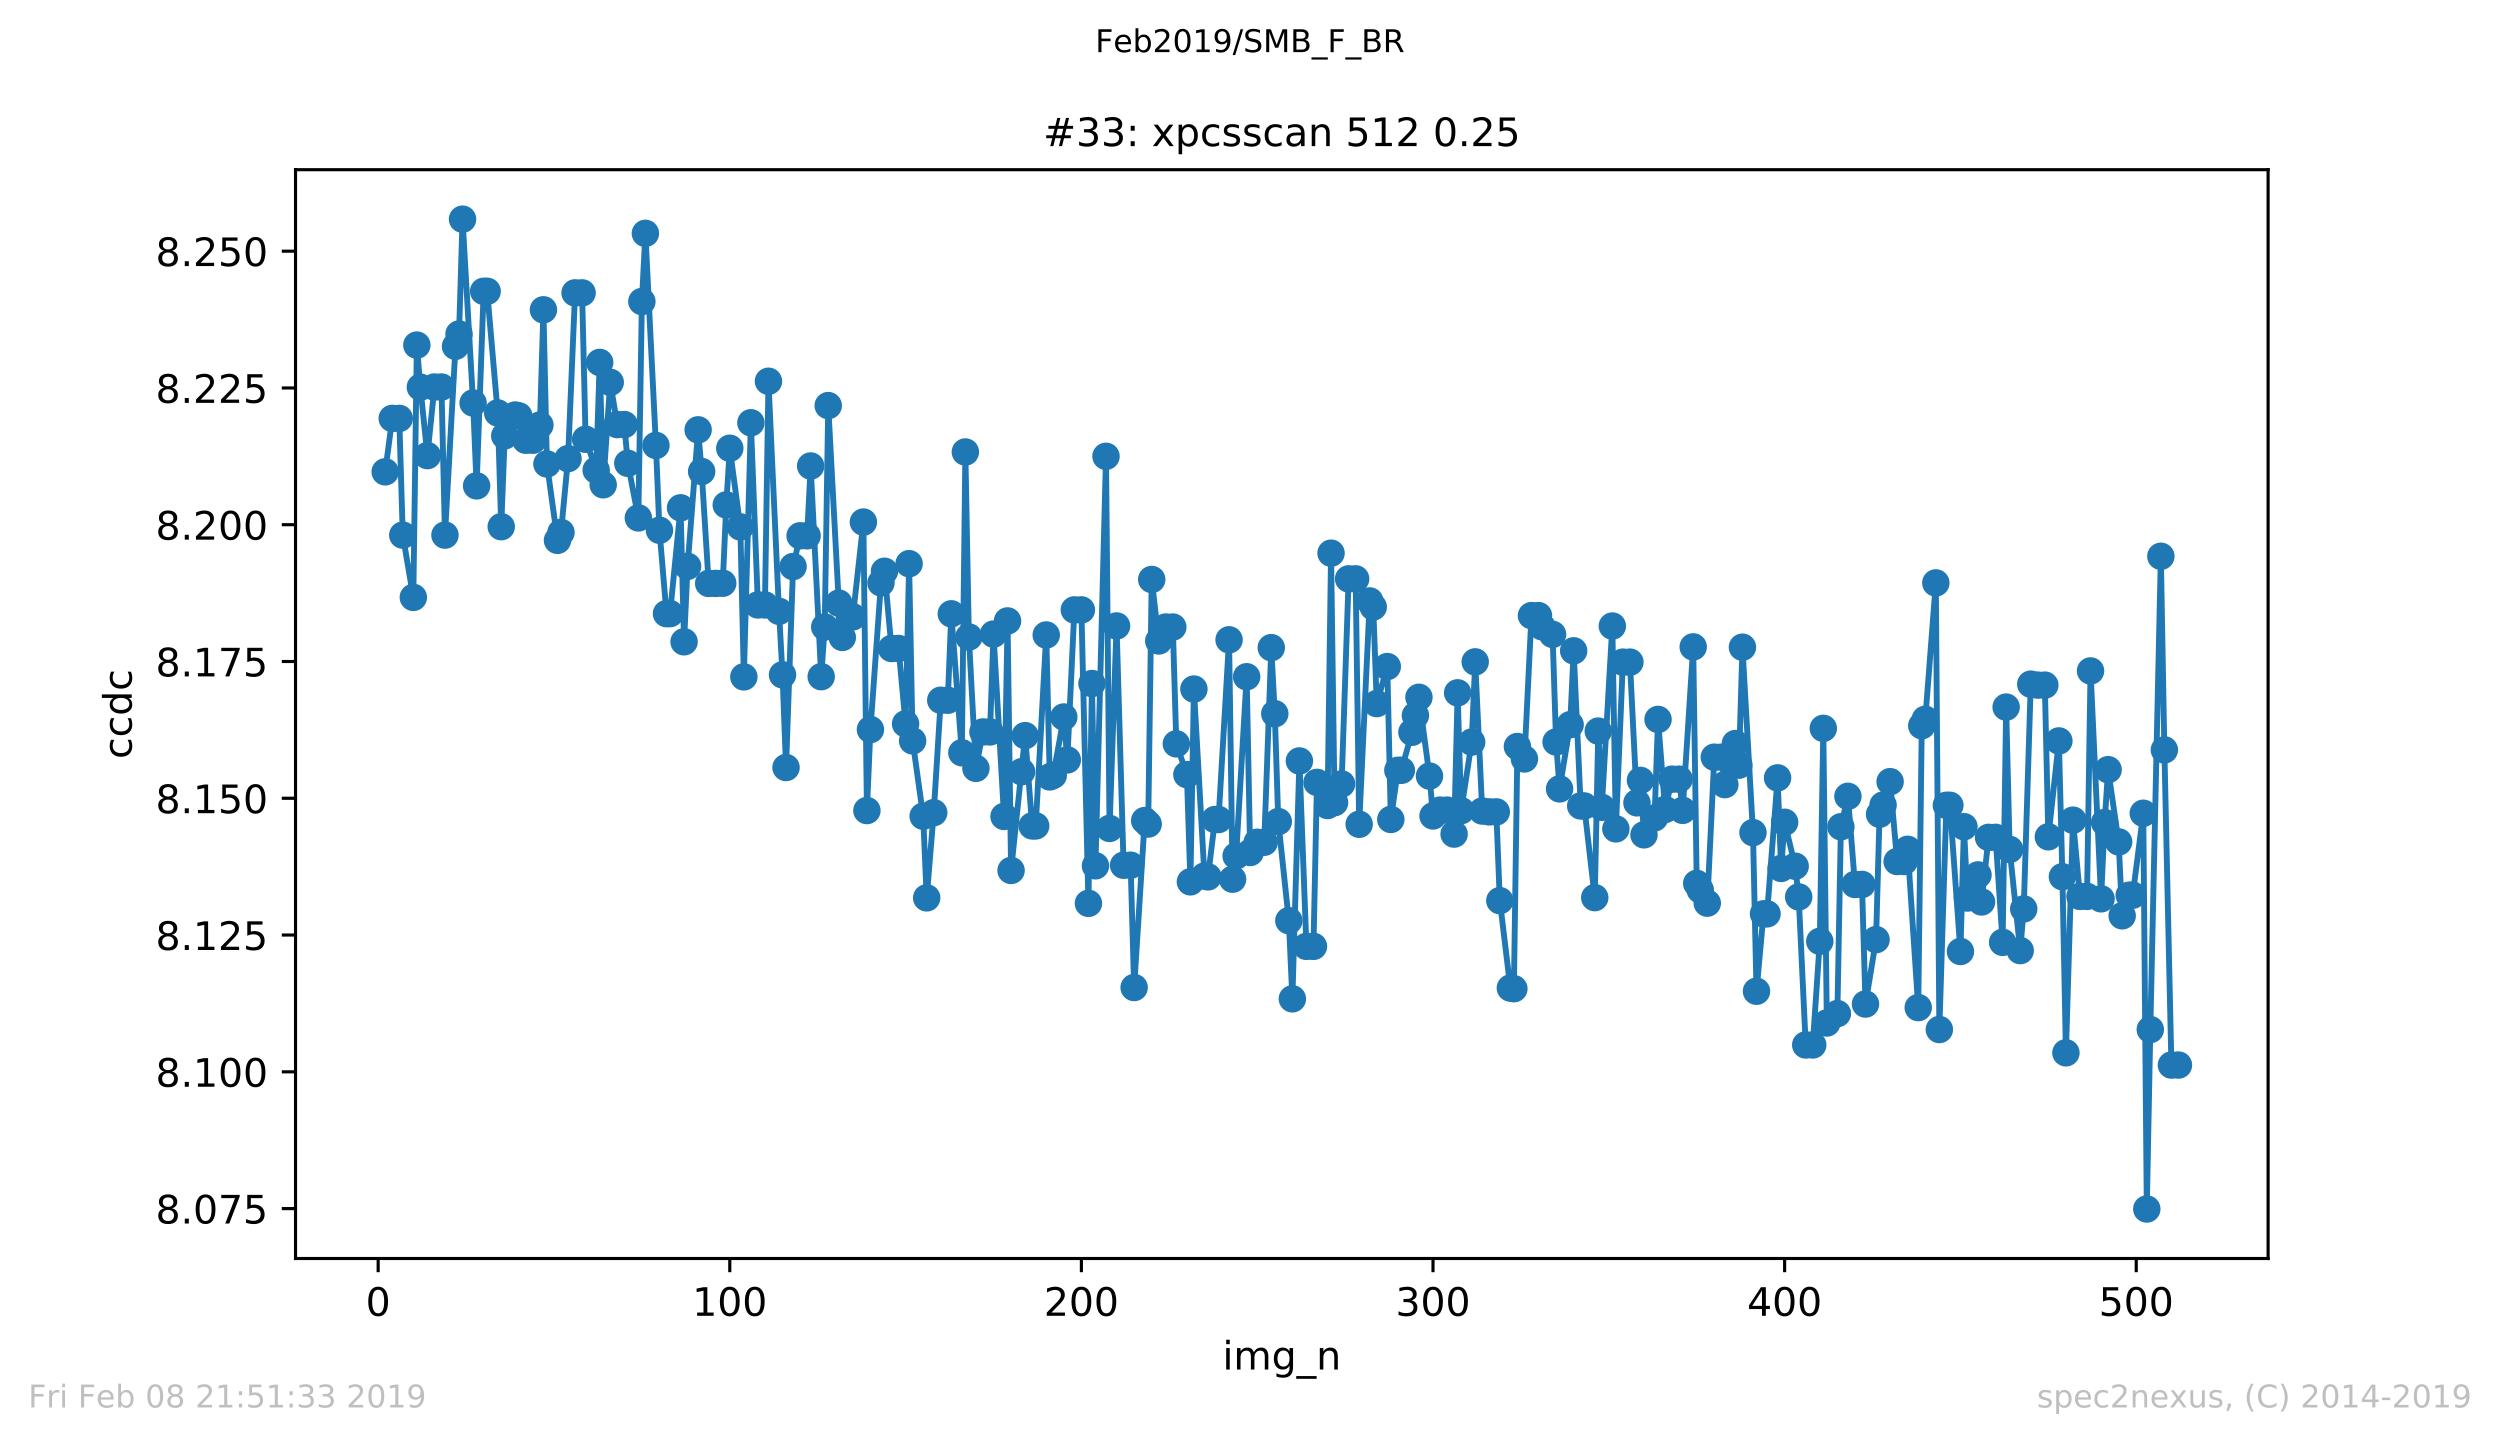<?xml version="1.0" encoding="utf-8" standalone="no"?>
<!DOCTYPE svg PUBLIC "-//W3C//DTD SVG 1.1//EN"
  "http://www.w3.org/Graphics/SVG/1.1/DTD/svg11.dtd">
<!-- Created with matplotlib (https://matplotlib.org/) -->
<svg height="367.2pt" version="1.1" viewBox="0 0 636.48 367.2" width="636.48pt" xmlns="http://www.w3.org/2000/svg" xmlns:xlink="http://www.w3.org/1999/xlink">
 <defs>
  <style type="text/css">
*{stroke-linecap:butt;stroke-linejoin:round;white-space:pre;}
  </style>
 </defs>
 <g id="figure_1">
  <g id="patch_1">
   <path d="M 0 367.2 
L 636.48 367.2 
L 636.48 0 
L 0 0 
z
" style="fill:#ffffff;"/>
  </g>
  <g id="axes_1">
   <g id="patch_2">
    <path d="M 75.24 320.4 
L 577.44 320.4 
L 577.44 43.2 
L 75.24 43.2 
z
" style="fill:#ffffff;"/>
   </g>
   <g id="matplotlib.axis_1">
    <g id="xtick_1">
     <g id="line2d_1">
      <defs>
       <path d="M 0 0 
L 0 3.5 
" id="m93f4c33e8b" style="stroke:#000000;stroke-width:0.8;"/>
      </defs>
      <g>
       <use style="stroke:#000000;stroke-width:0.8;" x="96.277" xlink:href="#m93f4c33e8b" y="320.4"/>
      </g>
     </g>
     <g id="text_1">
      <!-- 0 -->
      <defs>
       <path d="M 31.781 66.406 
Q 24.172 66.406 20.328 58.906 
Q 16.5 51.422 16.5 36.375 
Q 16.5 21.391 20.328 13.891 
Q 24.172 6.391 31.781 6.391 
Q 39.453 6.391 43.281 13.891 
Q 47.125 21.391 47.125 36.375 
Q 47.125 51.422 43.281 58.906 
Q 39.453 66.406 31.781 66.406 
z
M 31.781 74.219 
Q 44.047 74.219 50.516 64.516 
Q 56.984 54.828 56.984 36.375 
Q 56.984 17.969 50.516 8.266 
Q 44.047 -1.422 31.781 -1.422 
Q 19.531 -1.422 13.062 8.266 
Q 6.594 17.969 6.594 36.375 
Q 6.594 54.828 13.062 64.516 
Q 19.531 74.219 31.781 74.219 
z
" id="DejaVuSans-48"/>
      </defs>
      <g transform="translate(93.096 334.998)scale(0.1 -0.1)">
       <use xlink:href="#DejaVuSans-48"/>
      </g>
     </g>
    </g>
    <g id="xtick_2">
     <g id="line2d_2">
      <g>
       <use style="stroke:#000000;stroke-width:0.8;" x="185.796" xlink:href="#m93f4c33e8b" y="320.4"/>
      </g>
     </g>
     <g id="text_2">
      <!-- 100 -->
      <defs>
       <path d="M 12.406 8.297 
L 28.516 8.297 
L 28.516 63.922 
L 10.984 60.406 
L 10.984 69.391 
L 28.422 72.906 
L 38.281 72.906 
L 38.281 8.297 
L 54.391 8.297 
L 54.391 0 
L 12.406 0 
z
" id="DejaVuSans-49"/>
      </defs>
      <g transform="translate(176.252 334.998)scale(0.1 -0.1)">
       <use xlink:href="#DejaVuSans-49"/>
       <use x="63.623" xlink:href="#DejaVuSans-48"/>
       <use x="127.246" xlink:href="#DejaVuSans-48"/>
      </g>
     </g>
    </g>
    <g id="xtick_3">
     <g id="line2d_3">
      <g>
       <use style="stroke:#000000;stroke-width:0.8;" x="275.314" xlink:href="#m93f4c33e8b" y="320.4"/>
      </g>
     </g>
     <g id="text_3">
      <!-- 200 -->
      <defs>
       <path d="M 19.188 8.297 
L 53.609 8.297 
L 53.609 0 
L 7.328 0 
L 7.328 8.297 
Q 12.938 14.109 22.625 23.891 
Q 32.328 33.688 34.812 36.531 
Q 39.547 41.844 41.422 45.531 
Q 43.312 49.219 43.312 52.781 
Q 43.312 58.594 39.234 62.25 
Q 35.156 65.922 28.609 65.922 
Q 23.969 65.922 18.812 64.312 
Q 13.672 62.703 7.812 59.422 
L 7.812 69.391 
Q 13.766 71.781 18.938 73 
Q 24.125 74.219 28.422 74.219 
Q 39.75 74.219 46.484 68.547 
Q 53.219 62.891 53.219 53.422 
Q 53.219 48.922 51.531 44.891 
Q 49.859 40.875 45.406 35.406 
Q 44.188 33.984 37.641 27.219 
Q 31.109 20.453 19.188 8.297 
z
" id="DejaVuSans-50"/>
      </defs>
      <g transform="translate(265.771 334.998)scale(0.1 -0.1)">
       <use xlink:href="#DejaVuSans-50"/>
       <use x="63.623" xlink:href="#DejaVuSans-48"/>
       <use x="127.246" xlink:href="#DejaVuSans-48"/>
      </g>
     </g>
    </g>
    <g id="xtick_4">
     <g id="line2d_4">
      <g>
       <use style="stroke:#000000;stroke-width:0.8;" x="364.833" xlink:href="#m93f4c33e8b" y="320.4"/>
      </g>
     </g>
     <g id="text_4">
      <!-- 300 -->
      <defs>
       <path d="M 40.578 39.312 
Q 47.656 37.797 51.625 33 
Q 55.609 28.219 55.609 21.188 
Q 55.609 10.406 48.188 4.484 
Q 40.766 -1.422 27.094 -1.422 
Q 22.516 -1.422 17.656 -0.516 
Q 12.797 0.391 7.625 2.203 
L 7.625 11.719 
Q 11.719 9.328 16.594 8.109 
Q 21.484 6.891 26.812 6.891 
Q 36.078 6.891 40.938 10.547 
Q 45.797 14.203 45.797 21.188 
Q 45.797 27.641 41.281 31.266 
Q 36.766 34.906 28.719 34.906 
L 20.219 34.906 
L 20.219 43.016 
L 29.109 43.016 
Q 36.375 43.016 40.234 45.922 
Q 44.094 48.828 44.094 54.297 
Q 44.094 59.906 40.109 62.906 
Q 36.141 65.922 28.719 65.922 
Q 24.656 65.922 20.016 65.031 
Q 15.375 64.156 9.812 62.312 
L 9.812 71.094 
Q 15.438 72.656 20.344 73.438 
Q 25.25 74.219 29.594 74.219 
Q 40.828 74.219 47.359 69.109 
Q 53.906 64.016 53.906 55.328 
Q 53.906 49.266 50.438 45.094 
Q 46.969 40.922 40.578 39.312 
z
" id="DejaVuSans-51"/>
      </defs>
      <g transform="translate(355.289 334.998)scale(0.1 -0.1)">
       <use xlink:href="#DejaVuSans-51"/>
       <use x="63.623" xlink:href="#DejaVuSans-48"/>
       <use x="127.246" xlink:href="#DejaVuSans-48"/>
      </g>
     </g>
    </g>
    <g id="xtick_5">
     <g id="line2d_5">
      <g>
       <use style="stroke:#000000;stroke-width:0.8;" x="454.352" xlink:href="#m93f4c33e8b" y="320.4"/>
      </g>
     </g>
     <g id="text_5">
      <!-- 400 -->
      <defs>
       <path d="M 37.797 64.312 
L 12.891 25.391 
L 37.797 25.391 
z
M 35.203 72.906 
L 47.609 72.906 
L 47.609 25.391 
L 58.016 25.391 
L 58.016 17.188 
L 47.609 17.188 
L 47.609 0 
L 37.797 0 
L 37.797 17.188 
L 4.891 17.188 
L 4.891 26.703 
z
" id="DejaVuSans-52"/>
      </defs>
      <g transform="translate(444.808 334.998)scale(0.1 -0.1)">
       <use xlink:href="#DejaVuSans-52"/>
       <use x="63.623" xlink:href="#DejaVuSans-48"/>
       <use x="127.246" xlink:href="#DejaVuSans-48"/>
      </g>
     </g>
    </g>
    <g id="xtick_6">
     <g id="line2d_6">
      <g>
       <use style="stroke:#000000;stroke-width:0.8;" x="543.87" xlink:href="#m93f4c33e8b" y="320.4"/>
      </g>
     </g>
     <g id="text_6">
      <!-- 500 -->
      <defs>
       <path d="M 10.797 72.906 
L 49.516 72.906 
L 49.516 64.594 
L 19.828 64.594 
L 19.828 46.734 
Q 21.969 47.469 24.109 47.828 
Q 26.266 48.188 28.422 48.188 
Q 40.625 48.188 47.75 41.5 
Q 54.891 34.812 54.891 23.391 
Q 54.891 11.625 47.562 5.094 
Q 40.234 -1.422 26.906 -1.422 
Q 22.312 -1.422 17.547 -0.641 
Q 12.797 0.141 7.719 1.703 
L 7.719 11.625 
Q 12.109 9.234 16.797 8.062 
Q 21.484 6.891 26.703 6.891 
Q 35.156 6.891 40.078 11.328 
Q 45.016 15.766 45.016 23.391 
Q 45.016 31 40.078 35.438 
Q 35.156 39.891 26.703 39.891 
Q 22.75 39.891 18.812 39.016 
Q 14.891 38.141 10.797 36.281 
z
" id="DejaVuSans-53"/>
      </defs>
      <g transform="translate(534.327 334.998)scale(0.1 -0.1)">
       <use xlink:href="#DejaVuSans-53"/>
       <use x="63.623" xlink:href="#DejaVuSans-48"/>
       <use x="127.246" xlink:href="#DejaVuSans-48"/>
      </g>
     </g>
    </g>
    <g id="text_7">
     <!-- img_n -->
     <defs>
      <path d="M 9.422 54.688 
L 18.406 54.688 
L 18.406 0 
L 9.422 0 
z
M 9.422 75.984 
L 18.406 75.984 
L 18.406 64.594 
L 9.422 64.594 
z
" id="DejaVuSans-105"/>
      <path d="M 52 44.188 
Q 55.375 50.25 60.062 53.125 
Q 64.75 56 71.094 56 
Q 79.641 56 84.281 50.016 
Q 88.922 44.047 88.922 33.016 
L 88.922 0 
L 79.891 0 
L 79.891 32.719 
Q 79.891 40.578 77.094 44.375 
Q 74.312 48.188 68.609 48.188 
Q 61.625 48.188 57.562 43.547 
Q 53.516 38.922 53.516 30.906 
L 53.516 0 
L 44.484 0 
L 44.484 32.719 
Q 44.484 40.625 41.703 44.406 
Q 38.922 48.188 33.109 48.188 
Q 26.219 48.188 22.156 43.531 
Q 18.109 38.875 18.109 30.906 
L 18.109 0 
L 9.078 0 
L 9.078 54.688 
L 18.109 54.688 
L 18.109 46.188 
Q 21.188 51.219 25.484 53.609 
Q 29.781 56 35.688 56 
Q 41.656 56 45.828 52.969 
Q 50 49.953 52 44.188 
z
" id="DejaVuSans-109"/>
      <path d="M 45.406 27.984 
Q 45.406 37.75 41.375 43.109 
Q 37.359 48.484 30.078 48.484 
Q 22.859 48.484 18.828 43.109 
Q 14.797 37.75 14.797 27.984 
Q 14.797 18.266 18.828 12.891 
Q 22.859 7.516 30.078 7.516 
Q 37.359 7.516 41.375 12.891 
Q 45.406 18.266 45.406 27.984 
z
M 54.391 6.781 
Q 54.391 -7.172 48.188 -13.984 
Q 42 -20.797 29.203 -20.797 
Q 24.469 -20.797 20.266 -20.094 
Q 16.062 -19.391 12.109 -17.922 
L 12.109 -9.188 
Q 16.062 -11.328 19.922 -12.344 
Q 23.781 -13.375 27.781 -13.375 
Q 36.625 -13.375 41.016 -8.766 
Q 45.406 -4.156 45.406 5.172 
L 45.406 9.625 
Q 42.625 4.781 38.281 2.391 
Q 33.938 0 27.875 0 
Q 17.828 0 11.672 7.656 
Q 5.516 15.328 5.516 27.984 
Q 5.516 40.672 11.672 48.328 
Q 17.828 56 27.875 56 
Q 33.938 56 38.281 53.609 
Q 42.625 51.219 45.406 46.391 
L 45.406 54.688 
L 54.391 54.688 
z
" id="DejaVuSans-103"/>
      <path d="M 50.984 -16.609 
L 50.984 -23.578 
L -0.984 -23.578 
L -0.984 -16.609 
z
" id="DejaVuSans-95"/>
      <path d="M 54.891 33.016 
L 54.891 0 
L 45.906 0 
L 45.906 32.719 
Q 45.906 40.484 42.875 44.328 
Q 39.844 48.188 33.797 48.188 
Q 26.516 48.188 22.312 43.547 
Q 18.109 38.922 18.109 30.906 
L 18.109 0 
L 9.078 0 
L 9.078 54.688 
L 18.109 54.688 
L 18.109 46.188 
Q 21.344 51.125 25.703 53.562 
Q 30.078 56 35.797 56 
Q 45.219 56 50.047 50.172 
Q 54.891 44.344 54.891 33.016 
z
" id="DejaVuSans-110"/>
     </defs>
     <g transform="translate(311.238 348.677)scale(0.1 -0.1)">
      <use xlink:href="#DejaVuSans-105"/>
      <use x="27.783" xlink:href="#DejaVuSans-109"/>
      <use x="125.195" xlink:href="#DejaVuSans-103"/>
      <use x="188.672" xlink:href="#DejaVuSans-95"/>
      <use x="238.672" xlink:href="#DejaVuSans-110"/>
     </g>
    </g>
   </g>
   <g id="matplotlib.axis_2">
    <g id="ytick_1">
     <g id="line2d_7">
      <defs>
       <path d="M 0 0 
L -3.5 0 
" id="m7b719bdc48" style="stroke:#000000;stroke-width:0.8;"/>
      </defs>
      <g>
       <use style="stroke:#000000;stroke-width:0.8;" x="75.24" xlink:href="#m7b719bdc48" y="307.699"/>
      </g>
     </g>
     <g id="text_8">
      <!-- 8.075 -->
      <defs>
       <path d="M 31.781 34.625 
Q 24.75 34.625 20.719 30.859 
Q 16.703 27.094 16.703 20.516 
Q 16.703 13.922 20.719 10.156 
Q 24.75 6.391 31.781 6.391 
Q 38.812 6.391 42.859 10.172 
Q 46.922 13.969 46.922 20.516 
Q 46.922 27.094 42.891 30.859 
Q 38.875 34.625 31.781 34.625 
z
M 21.922 38.812 
Q 15.578 40.375 12.031 44.719 
Q 8.5 49.078 8.5 55.328 
Q 8.5 64.062 14.719 69.141 
Q 20.953 74.219 31.781 74.219 
Q 42.672 74.219 48.875 69.141 
Q 55.078 64.062 55.078 55.328 
Q 55.078 49.078 51.531 44.719 
Q 48 40.375 41.703 38.812 
Q 48.828 37.156 52.797 32.312 
Q 56.781 27.484 56.781 20.516 
Q 56.781 9.906 50.312 4.234 
Q 43.844 -1.422 31.781 -1.422 
Q 19.734 -1.422 13.25 4.234 
Q 6.781 9.906 6.781 20.516 
Q 6.781 27.484 10.781 32.312 
Q 14.797 37.156 21.922 38.812 
z
M 18.312 54.391 
Q 18.312 48.734 21.844 45.562 
Q 25.391 42.391 31.781 42.391 
Q 38.141 42.391 41.719 45.562 
Q 45.312 48.734 45.312 54.391 
Q 45.312 60.062 41.719 63.234 
Q 38.141 66.406 31.781 66.406 
Q 25.391 66.406 21.844 63.234 
Q 18.312 60.062 18.312 54.391 
z
" id="DejaVuSans-56"/>
       <path d="M 10.688 12.406 
L 21 12.406 
L 21 0 
L 10.688 0 
z
" id="DejaVuSans-46"/>
       <path d="M 8.203 72.906 
L 55.078 72.906 
L 55.078 68.703 
L 28.609 0 
L 18.312 0 
L 43.219 64.594 
L 8.203 64.594 
z
" id="DejaVuSans-55"/>
      </defs>
      <g transform="translate(39.612 311.498)scale(0.1 -0.1)">
       <use xlink:href="#DejaVuSans-56"/>
       <use x="63.623" xlink:href="#DejaVuSans-46"/>
       <use x="95.41" xlink:href="#DejaVuSans-48"/>
       <use x="159.033" xlink:href="#DejaVuSans-55"/>
       <use x="222.656" xlink:href="#DejaVuSans-53"/>
      </g>
     </g>
    </g>
    <g id="ytick_2">
     <g id="line2d_8">
      <g>
       <use style="stroke:#000000;stroke-width:0.8;" x="75.24" xlink:href="#m7b719bdc48" y="272.877"/>
      </g>
     </g>
     <g id="text_9">
      <!-- 8.100 -->
      <g transform="translate(39.612 276.676)scale(0.1 -0.1)">
       <use xlink:href="#DejaVuSans-56"/>
       <use x="63.623" xlink:href="#DejaVuSans-46"/>
       <use x="95.41" xlink:href="#DejaVuSans-49"/>
       <use x="159.033" xlink:href="#DejaVuSans-48"/>
       <use x="222.656" xlink:href="#DejaVuSans-48"/>
      </g>
     </g>
    </g>
    <g id="ytick_3">
     <g id="line2d_9">
      <g>
       <use style="stroke:#000000;stroke-width:0.8;" x="75.24" xlink:href="#m7b719bdc48" y="238.055"/>
      </g>
     </g>
     <g id="text_10">
      <!-- 8.125 -->
      <g transform="translate(39.612 241.854)scale(0.1 -0.1)">
       <use xlink:href="#DejaVuSans-56"/>
       <use x="63.623" xlink:href="#DejaVuSans-46"/>
       <use x="95.41" xlink:href="#DejaVuSans-49"/>
       <use x="159.033" xlink:href="#DejaVuSans-50"/>
       <use x="222.656" xlink:href="#DejaVuSans-53"/>
      </g>
     </g>
    </g>
    <g id="ytick_4">
     <g id="line2d_10">
      <g>
       <use style="stroke:#000000;stroke-width:0.8;" x="75.24" xlink:href="#m7b719bdc48" y="203.233"/>
      </g>
     </g>
     <g id="text_11">
      <!-- 8.150 -->
      <g transform="translate(39.612 207.032)scale(0.1 -0.1)">
       <use xlink:href="#DejaVuSans-56"/>
       <use x="63.623" xlink:href="#DejaVuSans-46"/>
       <use x="95.41" xlink:href="#DejaVuSans-49"/>
       <use x="159.033" xlink:href="#DejaVuSans-53"/>
       <use x="222.656" xlink:href="#DejaVuSans-48"/>
      </g>
     </g>
    </g>
    <g id="ytick_5">
     <g id="line2d_11">
      <g>
       <use style="stroke:#000000;stroke-width:0.8;" x="75.24" xlink:href="#m7b719bdc48" y="168.411"/>
      </g>
     </g>
     <g id="text_12">
      <!-- 8.175 -->
      <g transform="translate(39.612 172.21)scale(0.1 -0.1)">
       <use xlink:href="#DejaVuSans-56"/>
       <use x="63.623" xlink:href="#DejaVuSans-46"/>
       <use x="95.41" xlink:href="#DejaVuSans-49"/>
       <use x="159.033" xlink:href="#DejaVuSans-55"/>
       <use x="222.656" xlink:href="#DejaVuSans-53"/>
      </g>
     </g>
    </g>
    <g id="ytick_6">
     <g id="line2d_12">
      <g>
       <use style="stroke:#000000;stroke-width:0.8;" x="75.24" xlink:href="#m7b719bdc48" y="133.589"/>
      </g>
     </g>
     <g id="text_13">
      <!-- 8.200 -->
      <g transform="translate(39.612 137.388)scale(0.1 -0.1)">
       <use xlink:href="#DejaVuSans-56"/>
       <use x="63.623" xlink:href="#DejaVuSans-46"/>
       <use x="95.41" xlink:href="#DejaVuSans-50"/>
       <use x="159.033" xlink:href="#DejaVuSans-48"/>
       <use x="222.656" xlink:href="#DejaVuSans-48"/>
      </g>
     </g>
    </g>
    <g id="ytick_7">
     <g id="line2d_13">
      <g>
       <use style="stroke:#000000;stroke-width:0.8;" x="75.24" xlink:href="#m7b719bdc48" y="98.767"/>
      </g>
     </g>
     <g id="text_14">
      <!-- 8.225 -->
      <g transform="translate(39.612 102.566)scale(0.1 -0.1)">
       <use xlink:href="#DejaVuSans-56"/>
       <use x="63.623" xlink:href="#DejaVuSans-46"/>
       <use x="95.41" xlink:href="#DejaVuSans-50"/>
       <use x="159.033" xlink:href="#DejaVuSans-50"/>
       <use x="222.656" xlink:href="#DejaVuSans-53"/>
      </g>
     </g>
    </g>
    <g id="ytick_8">
     <g id="line2d_14">
      <g>
       <use style="stroke:#000000;stroke-width:0.8;" x="75.24" xlink:href="#m7b719bdc48" y="63.945"/>
      </g>
     </g>
     <g id="text_15">
      <!-- 8.250 -->
      <g transform="translate(39.612 67.744)scale(0.1 -0.1)">
       <use xlink:href="#DejaVuSans-56"/>
       <use x="63.623" xlink:href="#DejaVuSans-46"/>
       <use x="95.41" xlink:href="#DejaVuSans-50"/>
       <use x="159.033" xlink:href="#DejaVuSans-53"/>
       <use x="222.656" xlink:href="#DejaVuSans-48"/>
      </g>
     </g>
    </g>
    <g id="text_16">
     <!-- ccdc -->
     <defs>
      <path d="M 48.781 52.594 
L 48.781 44.188 
Q 44.969 46.297 41.141 47.344 
Q 37.312 48.391 33.406 48.391 
Q 24.656 48.391 19.812 42.844 
Q 14.984 37.312 14.984 27.297 
Q 14.984 17.281 19.812 11.734 
Q 24.656 6.203 33.406 6.203 
Q 37.312 6.203 41.141 7.25 
Q 44.969 8.297 48.781 10.406 
L 48.781 2.094 
Q 45.016 0.344 40.984 -0.531 
Q 36.969 -1.422 32.422 -1.422 
Q 20.062 -1.422 12.781 6.344 
Q 5.516 14.109 5.516 27.297 
Q 5.516 40.672 12.859 48.328 
Q 20.219 56 33.016 56 
Q 37.156 56 41.109 55.141 
Q 45.062 54.297 48.781 52.594 
z
" id="DejaVuSans-99"/>
      <path d="M 45.406 46.391 
L 45.406 75.984 
L 54.391 75.984 
L 54.391 0 
L 45.406 0 
L 45.406 8.203 
Q 42.578 3.328 38.25 0.953 
Q 33.938 -1.422 27.875 -1.422 
Q 17.969 -1.422 11.734 6.484 
Q 5.516 14.406 5.516 27.297 
Q 5.516 40.188 11.734 48.094 
Q 17.969 56 27.875 56 
Q 33.938 56 38.25 53.625 
Q 42.578 51.266 45.406 46.391 
z
M 14.797 27.297 
Q 14.797 17.391 18.875 11.75 
Q 22.953 6.109 30.078 6.109 
Q 37.203 6.109 41.297 11.75 
Q 45.406 17.391 45.406 27.297 
Q 45.406 37.203 41.297 42.844 
Q 37.203 48.484 30.078 48.484 
Q 22.953 48.484 18.875 42.844 
Q 14.797 37.203 14.797 27.297 
z
" id="DejaVuSans-100"/>
     </defs>
     <g transform="translate(33.532 193.222)rotate(-90)scale(0.1 -0.1)">
      <use xlink:href="#DejaVuSans-99"/>
      <use x="54.98" xlink:href="#DejaVuSans-99"/>
      <use x="109.961" xlink:href="#DejaVuSans-100"/>
      <use x="173.438" xlink:href="#DejaVuSans-99"/>
     </g>
    </g>
   </g>
   <g id="line2d_15">
    <path clip-path="url(#pc858e6a4d2)" d="M 98.067 120.122 
L 99.858 106.524 
L 101.648 106.524 
L 102.543 136.238 
L 105.229 152.09 
L 106.124 87.86 
L 107.019 98.57 
L 108.81 115.997 
L 110.6 98.534 
L 112.39 98.534 
L 113.285 136.235 
L 115.971 88.166 
L 116.866 85.04 
L 117.761 55.8 
L 120.447 102.595 
L 121.342 123.697 
L 123.133 74.163 
L 124.028 74.163 
L 126.713 105.128 
L 127.608 134.092 
L 128.504 110.953 
L 131.189 105.659 
L 132.084 105.879 
L 133.875 112.083 
L 135.665 112.083 
L 137.456 108.216 
L 138.351 78.875 
L 139.246 118.116 
L 141.931 137.564 
L 142.827 135.557 
L 144.617 116.763 
L 146.407 74.564 
L 148.198 74.564 
L 149.093 111.833 
L 151.779 119.697 
L 152.674 92.271 
L 153.569 123.423 
L 155.359 97.339 
L 157.15 108.096 
L 158.94 108.096 
L 159.835 117.953 
L 162.521 131.855 
L 163.416 76.762 
L 164.311 59.412 
L 166.997 113.413 
L 167.892 135 
L 169.682 156.225 
L 170.577 156.225 
L 173.263 129.287 
L 174.158 163.395 
L 175.053 144.184 
L 177.739 109.434 
L 178.634 120.04 
L 180.424 148.535 
L 184.005 148.488 
L 184.9 128.545 
L 185.796 114.128 
L 188.481 134.15 
L 189.376 172.324 
L 191.167 107.631 
L 192.957 154.01 
L 194.747 154.01 
L 195.643 97.066 
L 198.328 155.637 
L 199.223 171.806 
L 200.119 195.404 
L 201.909 144.243 
L 203.699 136.41 
L 205.49 136.41 
L 206.385 118.64 
L 209.07 172.274 
L 209.966 159.627 
L 210.861 103.261 
L 213.546 153.545 
L 214.442 162.285 
L 216.232 157.041 
L 217.127 157.041 
L 219.813 132.913 
L 220.708 206.363 
L 221.603 185.738 
L 224.289 148.389 
L 225.184 145.435 
L 226.974 165.101 
L 228.765 165.101 
L 230.555 184.276 
L 231.45 143.507 
L 232.345 188.618 
L 235.031 207.798 
L 235.926 228.586 
L 237.716 206.901 
L 239.507 178.277 
L 241.297 178.277 
L 242.192 156.27 
L 244.878 191.638 
L 245.773 115.072 
L 246.668 162.177 
L 248.459 195.614 
L 250.249 186.345 
L 252.039 186.345 
L 252.935 161.438 
L 255.62 207.864 
L 256.515 158.085 
L 257.411 221.612 
L 260.991 187.287 
L 262.782 210.272 
L 263.677 210.272 
L 266.362 161.667 
L 267.258 197.795 
L 268.153 197.379 
L 270.838 182.542 
L 271.734 193.463 
L 273.524 155.278 
L 275.314 155.278 
L 277.105 229.985 
L 278 174.026 
L 278.895 220.429 
L 281.581 116.174 
L 282.476 210.915 
L 284.266 159.362 
L 286.057 220.28 
L 287.847 220.28 
L 288.742 251.413 
L 291.428 208.915 
L 292.323 209.795 
L 293.218 147.534 
L 295.008 163.185 
L 296.799 159.638 
L 298.589 159.638 
L 299.484 189.374 
L 302.17 197.212 
L 303.065 224.51 
L 303.96 175.428 
L 306.646 223.037 
L 307.541 223.248 
L 309.331 208.645 
L 310.227 208.645 
L 312.912 162.89 
L 313.807 223.835 
L 314.703 217.907 
L 317.388 172.295 
L 318.283 217.036 
L 320.074 214.435 
L 321.864 214.435 
L 323.654 164.887 
L 324.55 181.708 
L 325.445 209.174 
L 328.13 234.4 
L 329.026 254.293 
L 330.816 193.732 
L 332.606 240.935 
L 334.397 240.935 
L 335.292 199.193 
L 337.977 205.078 
L 338.873 140.834 
L 339.768 204.344 
L 341.558 199.587 
L 343.349 147.373 
L 345.139 147.373 
L 346.034 209.852 
L 348.72 152.993 
L 349.615 154.523 
L 350.51 179.13 
L 353.196 169.7 
L 354.091 208.627 
L 355.881 196.117 
L 356.776 196.117 
L 359.462 186.442 
L 361.252 177.529 
L 363.938 197.578 
L 364.833 207.732 
L 366.623 206.252 
L 368.414 206.252 
L 370.204 212.352 
L 371.099 176.391 
L 371.995 206.391 
L 374.68 188.932 
L 375.575 168.508 
L 377.366 206.483 
L 379.156 206.7 
L 380.946 206.7 
L 381.842 229.296 
L 384.527 251.548 
L 385.422 251.715 
L 386.318 190.056 
L 388.108 193.219 
L 389.898 156.735 
L 391.689 156.735 
L 392.584 159.573 
L 395.269 161.508 
L 396.165 188.904 
L 397.06 200.841 
L 399.745 184.506 
L 400.641 165.697 
L 402.431 205.189 
L 403.326 205.189 
L 406.012 228.526 
L 406.907 186.132 
L 407.802 205.544 
L 410.488 159.384 
L 411.383 211.02 
L 413.173 168.574 
L 414.964 168.574 
L 416.754 204.394 
L 417.649 198.688 
L 418.544 212.539 
L 421.23 208.225 
L 422.125 183.164 
L 423.915 206.08 
L 425.706 198.369 
L 427.496 198.369 
L 428.391 206.311 
L 431.077 164.691 
L 431.972 224.905 
L 434.658 229.936 
L 436.448 192.774 
L 438.238 192.774 
L 439.134 199.757 
L 441.819 189.298 
L 442.714 194.811 
L 443.61 164.774 
L 446.295 211.979 
L 447.19 252.364 
L 448.981 232.656 
L 449.876 232.656 
L 452.561 198.036 
L 453.457 221.095 
L 454.352 209.346 
L 457.037 220.539 
L 457.933 228.343 
L 459.723 266.036 
L 461.513 266.036 
L 463.304 239.654 
L 464.199 185.433 
L 465.094 260.441 
L 467.78 258.052 
L 468.675 210.485 
L 470.465 202.743 
L 472.256 225.172 
L 474.046 225.172 
L 474.941 255.618 
L 477.627 239.221 
L 478.522 207.295 
L 479.417 204.965 
L 481.207 199.013 
L 482.998 219.328 
L 484.788 219.328 
L 485.683 216.227 
L 488.369 256.524 
L 489.264 184.768 
L 490.159 183.124 
L 492.845 148.408 
L 493.74 262.105 
L 495.53 205.027 
L 496.426 205.027 
L 499.111 242.238 
L 500.006 210.471 
L 500.901 228.628 
L 503.587 222.745 
L 504.482 229.626 
L 506.273 213.185 
L 508.063 213.185 
L 509.853 239.916 
L 510.749 180.024 
L 511.644 216.259 
L 514.329 242.014 
L 515.224 231.402 
L 517.015 174.179 
L 518.805 174.427 
L 520.596 174.427 
L 521.491 213.041 
L 524.176 188.637 
L 525.072 223.208 
L 525.967 268.038 
L 527.757 208.811 
L 529.547 228.213 
L 531.338 228.213 
L 532.233 170.815 
L 534.919 228.831 
L 535.814 209.41 
L 536.709 195.954 
L 539.395 214.34 
L 540.29 233.158 
L 542.08 227.91 
L 542.975 227.91 
L 545.661 207.047 
L 546.556 307.8 
L 547.451 262.114 
L 550.137 141.625 
L 551.032 190.918 
L 552.822 271.155 
L 554.613 271.155 
L 554.613 271.155 
" style="fill:none;stroke:#1f77b4;stroke-linecap:square;stroke-width:1.5;"/>
    <defs>
     <path d="M 0 3 
C 0.796 3 1.559 2.684 2.121 2.121 
C 2.684 1.559 3 0.796 3 0 
C 3 -0.796 2.684 -1.559 2.121 -2.121 
C 1.559 -2.684 0.796 -3 0 -3 
C -0.796 -3 -1.559 -2.684 -2.121 -2.121 
C -2.684 -1.559 -3 -0.796 -3 0 
C -3 0.796 -2.684 1.559 -2.121 2.121 
C -1.559 2.684 -0.796 3 0 3 
z
" id="mc05115a871" style="stroke:#1f77b4;"/>
    </defs>
    <g clip-path="url(#pc858e6a4d2)">
     <use style="fill:#1f77b4;stroke:#1f77b4;" x="98.067" xlink:href="#mc05115a871" y="120.122"/>
     <use style="fill:#1f77b4;stroke:#1f77b4;" x="99.858" xlink:href="#mc05115a871" y="106.524"/>
     <use style="fill:#1f77b4;stroke:#1f77b4;" x="101.648" xlink:href="#mc05115a871" y="106.524"/>
     <use style="fill:#1f77b4;stroke:#1f77b4;" x="102.543" xlink:href="#mc05115a871" y="136.238"/>
     <use style="fill:#1f77b4;stroke:#1f77b4;" x="105.229" xlink:href="#mc05115a871" y="152.09"/>
     <use style="fill:#1f77b4;stroke:#1f77b4;" x="106.124" xlink:href="#mc05115a871" y="87.86"/>
     <use style="fill:#1f77b4;stroke:#1f77b4;" x="107.019" xlink:href="#mc05115a871" y="98.57"/>
     <use style="fill:#1f77b4;stroke:#1f77b4;" x="108.81" xlink:href="#mc05115a871" y="115.997"/>
     <use style="fill:#1f77b4;stroke:#1f77b4;" x="110.6" xlink:href="#mc05115a871" y="98.534"/>
     <use style="fill:#1f77b4;stroke:#1f77b4;" x="112.39" xlink:href="#mc05115a871" y="98.534"/>
     <use style="fill:#1f77b4;stroke:#1f77b4;" x="113.285" xlink:href="#mc05115a871" y="136.235"/>
     <use style="fill:#1f77b4;stroke:#1f77b4;" x="115.971" xlink:href="#mc05115a871" y="88.166"/>
     <use style="fill:#1f77b4;stroke:#1f77b4;" x="116.866" xlink:href="#mc05115a871" y="85.04"/>
     <use style="fill:#1f77b4;stroke:#1f77b4;" x="117.761" xlink:href="#mc05115a871" y="55.8"/>
     <use style="fill:#1f77b4;stroke:#1f77b4;" x="120.447" xlink:href="#mc05115a871" y="102.595"/>
     <use style="fill:#1f77b4;stroke:#1f77b4;" x="121.342" xlink:href="#mc05115a871" y="123.697"/>
     <use style="fill:#1f77b4;stroke:#1f77b4;" x="123.133" xlink:href="#mc05115a871" y="74.163"/>
     <use style="fill:#1f77b4;stroke:#1f77b4;" x="124.028" xlink:href="#mc05115a871" y="74.163"/>
     <use style="fill:#1f77b4;stroke:#1f77b4;" x="126.713" xlink:href="#mc05115a871" y="105.128"/>
     <use style="fill:#1f77b4;stroke:#1f77b4;" x="127.608" xlink:href="#mc05115a871" y="134.092"/>
     <use style="fill:#1f77b4;stroke:#1f77b4;" x="128.504" xlink:href="#mc05115a871" y="110.953"/>
     <use style="fill:#1f77b4;stroke:#1f77b4;" x="131.189" xlink:href="#mc05115a871" y="105.659"/>
     <use style="fill:#1f77b4;stroke:#1f77b4;" x="132.084" xlink:href="#mc05115a871" y="105.879"/>
     <use style="fill:#1f77b4;stroke:#1f77b4;" x="133.875" xlink:href="#mc05115a871" y="112.083"/>
     <use style="fill:#1f77b4;stroke:#1f77b4;" x="135.665" xlink:href="#mc05115a871" y="112.083"/>
     <use style="fill:#1f77b4;stroke:#1f77b4;" x="137.456" xlink:href="#mc05115a871" y="108.216"/>
     <use style="fill:#1f77b4;stroke:#1f77b4;" x="138.351" xlink:href="#mc05115a871" y="78.875"/>
     <use style="fill:#1f77b4;stroke:#1f77b4;" x="139.246" xlink:href="#mc05115a871" y="118.116"/>
     <use style="fill:#1f77b4;stroke:#1f77b4;" x="141.931" xlink:href="#mc05115a871" y="137.564"/>
     <use style="fill:#1f77b4;stroke:#1f77b4;" x="142.827" xlink:href="#mc05115a871" y="135.557"/>
     <use style="fill:#1f77b4;stroke:#1f77b4;" x="144.617" xlink:href="#mc05115a871" y="116.763"/>
     <use style="fill:#1f77b4;stroke:#1f77b4;" x="146.407" xlink:href="#mc05115a871" y="74.564"/>
     <use style="fill:#1f77b4;stroke:#1f77b4;" x="148.198" xlink:href="#mc05115a871" y="74.564"/>
     <use style="fill:#1f77b4;stroke:#1f77b4;" x="149.093" xlink:href="#mc05115a871" y="111.833"/>
     <use style="fill:#1f77b4;stroke:#1f77b4;" x="151.779" xlink:href="#mc05115a871" y="119.697"/>
     <use style="fill:#1f77b4;stroke:#1f77b4;" x="152.674" xlink:href="#mc05115a871" y="92.271"/>
     <use style="fill:#1f77b4;stroke:#1f77b4;" x="153.569" xlink:href="#mc05115a871" y="123.423"/>
     <use style="fill:#1f77b4;stroke:#1f77b4;" x="155.359" xlink:href="#mc05115a871" y="97.339"/>
     <use style="fill:#1f77b4;stroke:#1f77b4;" x="157.15" xlink:href="#mc05115a871" y="108.096"/>
     <use style="fill:#1f77b4;stroke:#1f77b4;" x="158.94" xlink:href="#mc05115a871" y="108.096"/>
     <use style="fill:#1f77b4;stroke:#1f77b4;" x="159.835" xlink:href="#mc05115a871" y="117.953"/>
     <use style="fill:#1f77b4;stroke:#1f77b4;" x="162.521" xlink:href="#mc05115a871" y="131.855"/>
     <use style="fill:#1f77b4;stroke:#1f77b4;" x="163.416" xlink:href="#mc05115a871" y="76.762"/>
     <use style="fill:#1f77b4;stroke:#1f77b4;" x="164.311" xlink:href="#mc05115a871" y="59.412"/>
     <use style="fill:#1f77b4;stroke:#1f77b4;" x="166.997" xlink:href="#mc05115a871" y="113.413"/>
     <use style="fill:#1f77b4;stroke:#1f77b4;" x="167.892" xlink:href="#mc05115a871" y="135"/>
     <use style="fill:#1f77b4;stroke:#1f77b4;" x="169.682" xlink:href="#mc05115a871" y="156.225"/>
     <use style="fill:#1f77b4;stroke:#1f77b4;" x="170.577" xlink:href="#mc05115a871" y="156.225"/>
     <use style="fill:#1f77b4;stroke:#1f77b4;" x="173.263" xlink:href="#mc05115a871" y="129.287"/>
     <use style="fill:#1f77b4;stroke:#1f77b4;" x="174.158" xlink:href="#mc05115a871" y="163.395"/>
     <use style="fill:#1f77b4;stroke:#1f77b4;" x="175.053" xlink:href="#mc05115a871" y="144.184"/>
     <use style="fill:#1f77b4;stroke:#1f77b4;" x="177.739" xlink:href="#mc05115a871" y="109.434"/>
     <use style="fill:#1f77b4;stroke:#1f77b4;" x="178.634" xlink:href="#mc05115a871" y="120.04"/>
     <use style="fill:#1f77b4;stroke:#1f77b4;" x="180.424" xlink:href="#mc05115a871" y="148.535"/>
     <use style="fill:#1f77b4;stroke:#1f77b4;" x="182.215" xlink:href="#mc05115a871" y="148.535"/>
     <use style="fill:#1f77b4;stroke:#1f77b4;" x="184.005" xlink:href="#mc05115a871" y="148.488"/>
     <use style="fill:#1f77b4;stroke:#1f77b4;" x="184.9" xlink:href="#mc05115a871" y="128.545"/>
     <use style="fill:#1f77b4;stroke:#1f77b4;" x="185.796" xlink:href="#mc05115a871" y="114.128"/>
     <use style="fill:#1f77b4;stroke:#1f77b4;" x="188.481" xlink:href="#mc05115a871" y="134.15"/>
     <use style="fill:#1f77b4;stroke:#1f77b4;" x="189.376" xlink:href="#mc05115a871" y="172.324"/>
     <use style="fill:#1f77b4;stroke:#1f77b4;" x="191.167" xlink:href="#mc05115a871" y="107.631"/>
     <use style="fill:#1f77b4;stroke:#1f77b4;" x="192.957" xlink:href="#mc05115a871" y="154.01"/>
     <use style="fill:#1f77b4;stroke:#1f77b4;" x="194.747" xlink:href="#mc05115a871" y="154.01"/>
     <use style="fill:#1f77b4;stroke:#1f77b4;" x="195.643" xlink:href="#mc05115a871" y="97.066"/>
     <use style="fill:#1f77b4;stroke:#1f77b4;" x="198.328" xlink:href="#mc05115a871" y="155.637"/>
     <use style="fill:#1f77b4;stroke:#1f77b4;" x="199.223" xlink:href="#mc05115a871" y="171.806"/>
     <use style="fill:#1f77b4;stroke:#1f77b4;" x="200.119" xlink:href="#mc05115a871" y="195.404"/>
     <use style="fill:#1f77b4;stroke:#1f77b4;" x="201.909" xlink:href="#mc05115a871" y="144.243"/>
     <use style="fill:#1f77b4;stroke:#1f77b4;" x="203.699" xlink:href="#mc05115a871" y="136.41"/>
     <use style="fill:#1f77b4;stroke:#1f77b4;" x="205.49" xlink:href="#mc05115a871" y="136.41"/>
     <use style="fill:#1f77b4;stroke:#1f77b4;" x="206.385" xlink:href="#mc05115a871" y="118.64"/>
     <use style="fill:#1f77b4;stroke:#1f77b4;" x="209.07" xlink:href="#mc05115a871" y="172.274"/>
     <use style="fill:#1f77b4;stroke:#1f77b4;" x="209.966" xlink:href="#mc05115a871" y="159.627"/>
     <use style="fill:#1f77b4;stroke:#1f77b4;" x="210.861" xlink:href="#mc05115a871" y="103.261"/>
     <use style="fill:#1f77b4;stroke:#1f77b4;" x="213.546" xlink:href="#mc05115a871" y="153.545"/>
     <use style="fill:#1f77b4;stroke:#1f77b4;" x="214.442" xlink:href="#mc05115a871" y="162.285"/>
     <use style="fill:#1f77b4;stroke:#1f77b4;" x="216.232" xlink:href="#mc05115a871" y="157.041"/>
     <use style="fill:#1f77b4;stroke:#1f77b4;" x="217.127" xlink:href="#mc05115a871" y="157.041"/>
     <use style="fill:#1f77b4;stroke:#1f77b4;" x="219.813" xlink:href="#mc05115a871" y="132.913"/>
     <use style="fill:#1f77b4;stroke:#1f77b4;" x="220.708" xlink:href="#mc05115a871" y="206.363"/>
     <use style="fill:#1f77b4;stroke:#1f77b4;" x="221.603" xlink:href="#mc05115a871" y="185.738"/>
     <use style="fill:#1f77b4;stroke:#1f77b4;" x="224.289" xlink:href="#mc05115a871" y="148.389"/>
     <use style="fill:#1f77b4;stroke:#1f77b4;" x="225.184" xlink:href="#mc05115a871" y="145.435"/>
     <use style="fill:#1f77b4;stroke:#1f77b4;" x="226.974" xlink:href="#mc05115a871" y="165.101"/>
     <use style="fill:#1f77b4;stroke:#1f77b4;" x="228.765" xlink:href="#mc05115a871" y="165.101"/>
     <use style="fill:#1f77b4;stroke:#1f77b4;" x="230.555" xlink:href="#mc05115a871" y="184.276"/>
     <use style="fill:#1f77b4;stroke:#1f77b4;" x="231.45" xlink:href="#mc05115a871" y="143.507"/>
     <use style="fill:#1f77b4;stroke:#1f77b4;" x="232.345" xlink:href="#mc05115a871" y="188.618"/>
     <use style="fill:#1f77b4;stroke:#1f77b4;" x="235.031" xlink:href="#mc05115a871" y="207.798"/>
     <use style="fill:#1f77b4;stroke:#1f77b4;" x="235.926" xlink:href="#mc05115a871" y="228.586"/>
     <use style="fill:#1f77b4;stroke:#1f77b4;" x="237.716" xlink:href="#mc05115a871" y="206.901"/>
     <use style="fill:#1f77b4;stroke:#1f77b4;" x="239.507" xlink:href="#mc05115a871" y="178.277"/>
     <use style="fill:#1f77b4;stroke:#1f77b4;" x="241.297" xlink:href="#mc05115a871" y="178.277"/>
     <use style="fill:#1f77b4;stroke:#1f77b4;" x="242.192" xlink:href="#mc05115a871" y="156.27"/>
     <use style="fill:#1f77b4;stroke:#1f77b4;" x="244.878" xlink:href="#mc05115a871" y="191.638"/>
     <use style="fill:#1f77b4;stroke:#1f77b4;" x="245.773" xlink:href="#mc05115a871" y="115.072"/>
     <use style="fill:#1f77b4;stroke:#1f77b4;" x="246.668" xlink:href="#mc05115a871" y="162.177"/>
     <use style="fill:#1f77b4;stroke:#1f77b4;" x="248.459" xlink:href="#mc05115a871" y="195.614"/>
     <use style="fill:#1f77b4;stroke:#1f77b4;" x="250.249" xlink:href="#mc05115a871" y="186.345"/>
     <use style="fill:#1f77b4;stroke:#1f77b4;" x="252.039" xlink:href="#mc05115a871" y="186.345"/>
     <use style="fill:#1f77b4;stroke:#1f77b4;" x="252.935" xlink:href="#mc05115a871" y="161.438"/>
     <use style="fill:#1f77b4;stroke:#1f77b4;" x="255.62" xlink:href="#mc05115a871" y="207.864"/>
     <use style="fill:#1f77b4;stroke:#1f77b4;" x="256.515" xlink:href="#mc05115a871" y="158.085"/>
     <use style="fill:#1f77b4;stroke:#1f77b4;" x="257.411" xlink:href="#mc05115a871" y="221.612"/>
     <use style="fill:#1f77b4;stroke:#1f77b4;" x="260.096" xlink:href="#mc05115a871" y="196.471"/>
     <use style="fill:#1f77b4;stroke:#1f77b4;" x="260.991" xlink:href="#mc05115a871" y="187.287"/>
     <use style="fill:#1f77b4;stroke:#1f77b4;" x="262.782" xlink:href="#mc05115a871" y="210.272"/>
     <use style="fill:#1f77b4;stroke:#1f77b4;" x="263.677" xlink:href="#mc05115a871" y="210.272"/>
     <use style="fill:#1f77b4;stroke:#1f77b4;" x="266.362" xlink:href="#mc05115a871" y="161.667"/>
     <use style="fill:#1f77b4;stroke:#1f77b4;" x="267.258" xlink:href="#mc05115a871" y="197.795"/>
     <use style="fill:#1f77b4;stroke:#1f77b4;" x="268.153" xlink:href="#mc05115a871" y="197.379"/>
     <use style="fill:#1f77b4;stroke:#1f77b4;" x="270.838" xlink:href="#mc05115a871" y="182.542"/>
     <use style="fill:#1f77b4;stroke:#1f77b4;" x="271.734" xlink:href="#mc05115a871" y="193.463"/>
     <use style="fill:#1f77b4;stroke:#1f77b4;" x="273.524" xlink:href="#mc05115a871" y="155.278"/>
     <use style="fill:#1f77b4;stroke:#1f77b4;" x="275.314" xlink:href="#mc05115a871" y="155.278"/>
     <use style="fill:#1f77b4;stroke:#1f77b4;" x="277.105" xlink:href="#mc05115a871" y="229.985"/>
     <use style="fill:#1f77b4;stroke:#1f77b4;" x="278" xlink:href="#mc05115a871" y="174.026"/>
     <use style="fill:#1f77b4;stroke:#1f77b4;" x="278.895" xlink:href="#mc05115a871" y="220.429"/>
     <use style="fill:#1f77b4;stroke:#1f77b4;" x="281.581" xlink:href="#mc05115a871" y="116.174"/>
     <use style="fill:#1f77b4;stroke:#1f77b4;" x="282.476" xlink:href="#mc05115a871" y="210.915"/>
     <use style="fill:#1f77b4;stroke:#1f77b4;" x="284.266" xlink:href="#mc05115a871" y="159.362"/>
     <use style="fill:#1f77b4;stroke:#1f77b4;" x="286.057" xlink:href="#mc05115a871" y="220.28"/>
     <use style="fill:#1f77b4;stroke:#1f77b4;" x="287.847" xlink:href="#mc05115a871" y="220.28"/>
     <use style="fill:#1f77b4;stroke:#1f77b4;" x="288.742" xlink:href="#mc05115a871" y="251.413"/>
     <use style="fill:#1f77b4;stroke:#1f77b4;" x="291.428" xlink:href="#mc05115a871" y="208.915"/>
     <use style="fill:#1f77b4;stroke:#1f77b4;" x="292.323" xlink:href="#mc05115a871" y="209.795"/>
     <use style="fill:#1f77b4;stroke:#1f77b4;" x="293.218" xlink:href="#mc05115a871" y="147.534"/>
     <use style="fill:#1f77b4;stroke:#1f77b4;" x="295.008" xlink:href="#mc05115a871" y="163.185"/>
     <use style="fill:#1f77b4;stroke:#1f77b4;" x="296.799" xlink:href="#mc05115a871" y="159.638"/>
     <use style="fill:#1f77b4;stroke:#1f77b4;" x="298.589" xlink:href="#mc05115a871" y="159.638"/>
     <use style="fill:#1f77b4;stroke:#1f77b4;" x="299.484" xlink:href="#mc05115a871" y="189.374"/>
     <use style="fill:#1f77b4;stroke:#1f77b4;" x="302.17" xlink:href="#mc05115a871" y="197.212"/>
     <use style="fill:#1f77b4;stroke:#1f77b4;" x="303.065" xlink:href="#mc05115a871" y="224.51"/>
     <use style="fill:#1f77b4;stroke:#1f77b4;" x="303.96" xlink:href="#mc05115a871" y="175.428"/>
     <use style="fill:#1f77b4;stroke:#1f77b4;" x="306.646" xlink:href="#mc05115a871" y="223.037"/>
     <use style="fill:#1f77b4;stroke:#1f77b4;" x="307.541" xlink:href="#mc05115a871" y="223.248"/>
     <use style="fill:#1f77b4;stroke:#1f77b4;" x="309.331" xlink:href="#mc05115a871" y="208.645"/>
     <use style="fill:#1f77b4;stroke:#1f77b4;" x="310.227" xlink:href="#mc05115a871" y="208.645"/>
     <use style="fill:#1f77b4;stroke:#1f77b4;" x="312.912" xlink:href="#mc05115a871" y="162.89"/>
     <use style="fill:#1f77b4;stroke:#1f77b4;" x="313.807" xlink:href="#mc05115a871" y="223.835"/>
     <use style="fill:#1f77b4;stroke:#1f77b4;" x="314.703" xlink:href="#mc05115a871" y="217.907"/>
     <use style="fill:#1f77b4;stroke:#1f77b4;" x="317.388" xlink:href="#mc05115a871" y="172.295"/>
     <use style="fill:#1f77b4;stroke:#1f77b4;" x="318.283" xlink:href="#mc05115a871" y="217.036"/>
     <use style="fill:#1f77b4;stroke:#1f77b4;" x="320.074" xlink:href="#mc05115a871" y="214.435"/>
     <use style="fill:#1f77b4;stroke:#1f77b4;" x="321.864" xlink:href="#mc05115a871" y="214.435"/>
     <use style="fill:#1f77b4;stroke:#1f77b4;" x="323.654" xlink:href="#mc05115a871" y="164.887"/>
     <use style="fill:#1f77b4;stroke:#1f77b4;" x="324.55" xlink:href="#mc05115a871" y="181.708"/>
     <use style="fill:#1f77b4;stroke:#1f77b4;" x="325.445" xlink:href="#mc05115a871" y="209.174"/>
     <use style="fill:#1f77b4;stroke:#1f77b4;" x="328.13" xlink:href="#mc05115a871" y="234.4"/>
     <use style="fill:#1f77b4;stroke:#1f77b4;" x="329.026" xlink:href="#mc05115a871" y="254.293"/>
     <use style="fill:#1f77b4;stroke:#1f77b4;" x="330.816" xlink:href="#mc05115a871" y="193.732"/>
     <use style="fill:#1f77b4;stroke:#1f77b4;" x="332.606" xlink:href="#mc05115a871" y="240.935"/>
     <use style="fill:#1f77b4;stroke:#1f77b4;" x="334.397" xlink:href="#mc05115a871" y="240.935"/>
     <use style="fill:#1f77b4;stroke:#1f77b4;" x="335.292" xlink:href="#mc05115a871" y="199.193"/>
     <use style="fill:#1f77b4;stroke:#1f77b4;" x="337.977" xlink:href="#mc05115a871" y="205.078"/>
     <use style="fill:#1f77b4;stroke:#1f77b4;" x="338.873" xlink:href="#mc05115a871" y="140.834"/>
     <use style="fill:#1f77b4;stroke:#1f77b4;" x="339.768" xlink:href="#mc05115a871" y="204.344"/>
     <use style="fill:#1f77b4;stroke:#1f77b4;" x="341.558" xlink:href="#mc05115a871" y="199.587"/>
     <use style="fill:#1f77b4;stroke:#1f77b4;" x="343.349" xlink:href="#mc05115a871" y="147.373"/>
     <use style="fill:#1f77b4;stroke:#1f77b4;" x="345.139" xlink:href="#mc05115a871" y="147.373"/>
     <use style="fill:#1f77b4;stroke:#1f77b4;" x="346.034" xlink:href="#mc05115a871" y="209.852"/>
     <use style="fill:#1f77b4;stroke:#1f77b4;" x="348.72" xlink:href="#mc05115a871" y="152.993"/>
     <use style="fill:#1f77b4;stroke:#1f77b4;" x="349.615" xlink:href="#mc05115a871" y="154.523"/>
     <use style="fill:#1f77b4;stroke:#1f77b4;" x="350.51" xlink:href="#mc05115a871" y="179.13"/>
     <use style="fill:#1f77b4;stroke:#1f77b4;" x="353.196" xlink:href="#mc05115a871" y="169.7"/>
     <use style="fill:#1f77b4;stroke:#1f77b4;" x="354.091" xlink:href="#mc05115a871" y="208.627"/>
     <use style="fill:#1f77b4;stroke:#1f77b4;" x="355.881" xlink:href="#mc05115a871" y="196.117"/>
     <use style="fill:#1f77b4;stroke:#1f77b4;" x="356.776" xlink:href="#mc05115a871" y="196.117"/>
     <use style="fill:#1f77b4;stroke:#1f77b4;" x="359.462" xlink:href="#mc05115a871" y="186.442"/>
     <use style="fill:#1f77b4;stroke:#1f77b4;" x="360.357" xlink:href="#mc05115a871" y="182.15"/>
     <use style="fill:#1f77b4;stroke:#1f77b4;" x="361.252" xlink:href="#mc05115a871" y="177.529"/>
     <use style="fill:#1f77b4;stroke:#1f77b4;" x="363.938" xlink:href="#mc05115a871" y="197.578"/>
     <use style="fill:#1f77b4;stroke:#1f77b4;" x="364.833" xlink:href="#mc05115a871" y="207.732"/>
     <use style="fill:#1f77b4;stroke:#1f77b4;" x="366.623" xlink:href="#mc05115a871" y="206.252"/>
     <use style="fill:#1f77b4;stroke:#1f77b4;" x="368.414" xlink:href="#mc05115a871" y="206.252"/>
     <use style="fill:#1f77b4;stroke:#1f77b4;" x="370.204" xlink:href="#mc05115a871" y="212.352"/>
     <use style="fill:#1f77b4;stroke:#1f77b4;" x="371.099" xlink:href="#mc05115a871" y="176.391"/>
     <use style="fill:#1f77b4;stroke:#1f77b4;" x="371.995" xlink:href="#mc05115a871" y="206.391"/>
     <use style="fill:#1f77b4;stroke:#1f77b4;" x="374.68" xlink:href="#mc05115a871" y="188.932"/>
     <use style="fill:#1f77b4;stroke:#1f77b4;" x="375.575" xlink:href="#mc05115a871" y="168.508"/>
     <use style="fill:#1f77b4;stroke:#1f77b4;" x="377.366" xlink:href="#mc05115a871" y="206.483"/>
     <use style="fill:#1f77b4;stroke:#1f77b4;" x="379.156" xlink:href="#mc05115a871" y="206.7"/>
     <use style="fill:#1f77b4;stroke:#1f77b4;" x="380.946" xlink:href="#mc05115a871" y="206.7"/>
     <use style="fill:#1f77b4;stroke:#1f77b4;" x="381.842" xlink:href="#mc05115a871" y="229.296"/>
     <use style="fill:#1f77b4;stroke:#1f77b4;" x="384.527" xlink:href="#mc05115a871" y="251.548"/>
     <use style="fill:#1f77b4;stroke:#1f77b4;" x="385.422" xlink:href="#mc05115a871" y="251.715"/>
     <use style="fill:#1f77b4;stroke:#1f77b4;" x="386.318" xlink:href="#mc05115a871" y="190.056"/>
     <use style="fill:#1f77b4;stroke:#1f77b4;" x="388.108" xlink:href="#mc05115a871" y="193.219"/>
     <use style="fill:#1f77b4;stroke:#1f77b4;" x="389.898" xlink:href="#mc05115a871" y="156.735"/>
     <use style="fill:#1f77b4;stroke:#1f77b4;" x="391.689" xlink:href="#mc05115a871" y="156.735"/>
     <use style="fill:#1f77b4;stroke:#1f77b4;" x="392.584" xlink:href="#mc05115a871" y="159.573"/>
     <use style="fill:#1f77b4;stroke:#1f77b4;" x="395.269" xlink:href="#mc05115a871" y="161.508"/>
     <use style="fill:#1f77b4;stroke:#1f77b4;" x="396.165" xlink:href="#mc05115a871" y="188.904"/>
     <use style="fill:#1f77b4;stroke:#1f77b4;" x="397.06" xlink:href="#mc05115a871" y="200.841"/>
     <use style="fill:#1f77b4;stroke:#1f77b4;" x="399.745" xlink:href="#mc05115a871" y="184.506"/>
     <use style="fill:#1f77b4;stroke:#1f77b4;" x="400.641" xlink:href="#mc05115a871" y="165.697"/>
     <use style="fill:#1f77b4;stroke:#1f77b4;" x="402.431" xlink:href="#mc05115a871" y="205.189"/>
     <use style="fill:#1f77b4;stroke:#1f77b4;" x="403.326" xlink:href="#mc05115a871" y="205.189"/>
     <use style="fill:#1f77b4;stroke:#1f77b4;" x="406.012" xlink:href="#mc05115a871" y="228.526"/>
     <use style="fill:#1f77b4;stroke:#1f77b4;" x="406.907" xlink:href="#mc05115a871" y="186.132"/>
     <use style="fill:#1f77b4;stroke:#1f77b4;" x="407.802" xlink:href="#mc05115a871" y="205.544"/>
     <use style="fill:#1f77b4;stroke:#1f77b4;" x="410.488" xlink:href="#mc05115a871" y="159.384"/>
     <use style="fill:#1f77b4;stroke:#1f77b4;" x="411.383" xlink:href="#mc05115a871" y="211.02"/>
     <use style="fill:#1f77b4;stroke:#1f77b4;" x="413.173" xlink:href="#mc05115a871" y="168.574"/>
     <use style="fill:#1f77b4;stroke:#1f77b4;" x="414.964" xlink:href="#mc05115a871" y="168.574"/>
     <use style="fill:#1f77b4;stroke:#1f77b4;" x="416.754" xlink:href="#mc05115a871" y="204.394"/>
     <use style="fill:#1f77b4;stroke:#1f77b4;" x="417.649" xlink:href="#mc05115a871" y="198.688"/>
     <use style="fill:#1f77b4;stroke:#1f77b4;" x="418.544" xlink:href="#mc05115a871" y="212.539"/>
     <use style="fill:#1f77b4;stroke:#1f77b4;" x="421.23" xlink:href="#mc05115a871" y="208.225"/>
     <use style="fill:#1f77b4;stroke:#1f77b4;" x="422.125" xlink:href="#mc05115a871" y="183.164"/>
     <use style="fill:#1f77b4;stroke:#1f77b4;" x="423.915" xlink:href="#mc05115a871" y="206.08"/>
     <use style="fill:#1f77b4;stroke:#1f77b4;" x="425.706" xlink:href="#mc05115a871" y="198.369"/>
     <use style="fill:#1f77b4;stroke:#1f77b4;" x="427.496" xlink:href="#mc05115a871" y="198.369"/>
     <use style="fill:#1f77b4;stroke:#1f77b4;" x="428.391" xlink:href="#mc05115a871" y="206.311"/>
     <use style="fill:#1f77b4;stroke:#1f77b4;" x="431.077" xlink:href="#mc05115a871" y="164.691"/>
     <use style="fill:#1f77b4;stroke:#1f77b4;" x="431.972" xlink:href="#mc05115a871" y="224.905"/>
     <use style="fill:#1f77b4;stroke:#1f77b4;" x="432.867" xlink:href="#mc05115a871" y="226.57"/>
     <use style="fill:#1f77b4;stroke:#1f77b4;" x="434.658" xlink:href="#mc05115a871" y="229.936"/>
     <use style="fill:#1f77b4;stroke:#1f77b4;" x="436.448" xlink:href="#mc05115a871" y="192.774"/>
     <use style="fill:#1f77b4;stroke:#1f77b4;" x="438.238" xlink:href="#mc05115a871" y="192.774"/>
     <use style="fill:#1f77b4;stroke:#1f77b4;" x="439.134" xlink:href="#mc05115a871" y="199.757"/>
     <use style="fill:#1f77b4;stroke:#1f77b4;" x="441.819" xlink:href="#mc05115a871" y="189.298"/>
     <use style="fill:#1f77b4;stroke:#1f77b4;" x="442.714" xlink:href="#mc05115a871" y="194.811"/>
     <use style="fill:#1f77b4;stroke:#1f77b4;" x="443.61" xlink:href="#mc05115a871" y="164.774"/>
     <use style="fill:#1f77b4;stroke:#1f77b4;" x="446.295" xlink:href="#mc05115a871" y="211.979"/>
     <use style="fill:#1f77b4;stroke:#1f77b4;" x="447.19" xlink:href="#mc05115a871" y="252.364"/>
     <use style="fill:#1f77b4;stroke:#1f77b4;" x="448.981" xlink:href="#mc05115a871" y="232.656"/>
     <use style="fill:#1f77b4;stroke:#1f77b4;" x="449.876" xlink:href="#mc05115a871" y="232.656"/>
     <use style="fill:#1f77b4;stroke:#1f77b4;" x="452.561" xlink:href="#mc05115a871" y="198.036"/>
     <use style="fill:#1f77b4;stroke:#1f77b4;" x="453.457" xlink:href="#mc05115a871" y="221.095"/>
     <use style="fill:#1f77b4;stroke:#1f77b4;" x="454.352" xlink:href="#mc05115a871" y="209.346"/>
     <use style="fill:#1f77b4;stroke:#1f77b4;" x="457.037" xlink:href="#mc05115a871" y="220.539"/>
     <use style="fill:#1f77b4;stroke:#1f77b4;" x="457.933" xlink:href="#mc05115a871" y="228.343"/>
     <use style="fill:#1f77b4;stroke:#1f77b4;" x="459.723" xlink:href="#mc05115a871" y="266.036"/>
     <use style="fill:#1f77b4;stroke:#1f77b4;" x="461.513" xlink:href="#mc05115a871" y="266.036"/>
     <use style="fill:#1f77b4;stroke:#1f77b4;" x="463.304" xlink:href="#mc05115a871" y="239.654"/>
     <use style="fill:#1f77b4;stroke:#1f77b4;" x="464.199" xlink:href="#mc05115a871" y="185.433"/>
     <use style="fill:#1f77b4;stroke:#1f77b4;" x="465.094" xlink:href="#mc05115a871" y="260.441"/>
     <use style="fill:#1f77b4;stroke:#1f77b4;" x="467.78" xlink:href="#mc05115a871" y="258.052"/>
     <use style="fill:#1f77b4;stroke:#1f77b4;" x="468.675" xlink:href="#mc05115a871" y="210.485"/>
     <use style="fill:#1f77b4;stroke:#1f77b4;" x="470.465" xlink:href="#mc05115a871" y="202.743"/>
     <use style="fill:#1f77b4;stroke:#1f77b4;" x="472.256" xlink:href="#mc05115a871" y="225.172"/>
     <use style="fill:#1f77b4;stroke:#1f77b4;" x="474.046" xlink:href="#mc05115a871" y="225.172"/>
     <use style="fill:#1f77b4;stroke:#1f77b4;" x="474.941" xlink:href="#mc05115a871" y="255.618"/>
     <use style="fill:#1f77b4;stroke:#1f77b4;" x="477.627" xlink:href="#mc05115a871" y="239.221"/>
     <use style="fill:#1f77b4;stroke:#1f77b4;" x="478.522" xlink:href="#mc05115a871" y="207.295"/>
     <use style="fill:#1f77b4;stroke:#1f77b4;" x="479.417" xlink:href="#mc05115a871" y="204.965"/>
     <use style="fill:#1f77b4;stroke:#1f77b4;" x="481.207" xlink:href="#mc05115a871" y="199.013"/>
     <use style="fill:#1f77b4;stroke:#1f77b4;" x="482.998" xlink:href="#mc05115a871" y="219.328"/>
     <use style="fill:#1f77b4;stroke:#1f77b4;" x="484.788" xlink:href="#mc05115a871" y="219.328"/>
     <use style="fill:#1f77b4;stroke:#1f77b4;" x="485.683" xlink:href="#mc05115a871" y="216.227"/>
     <use style="fill:#1f77b4;stroke:#1f77b4;" x="488.369" xlink:href="#mc05115a871" y="256.524"/>
     <use style="fill:#1f77b4;stroke:#1f77b4;" x="489.264" xlink:href="#mc05115a871" y="184.768"/>
     <use style="fill:#1f77b4;stroke:#1f77b4;" x="490.159" xlink:href="#mc05115a871" y="183.124"/>
     <use style="fill:#1f77b4;stroke:#1f77b4;" x="492.845" xlink:href="#mc05115a871" y="148.408"/>
     <use style="fill:#1f77b4;stroke:#1f77b4;" x="493.74" xlink:href="#mc05115a871" y="262.105"/>
     <use style="fill:#1f77b4;stroke:#1f77b4;" x="495.53" xlink:href="#mc05115a871" y="205.027"/>
     <use style="fill:#1f77b4;stroke:#1f77b4;" x="496.426" xlink:href="#mc05115a871" y="205.027"/>
     <use style="fill:#1f77b4;stroke:#1f77b4;" x="499.111" xlink:href="#mc05115a871" y="242.238"/>
     <use style="fill:#1f77b4;stroke:#1f77b4;" x="500.006" xlink:href="#mc05115a871" y="210.471"/>
     <use style="fill:#1f77b4;stroke:#1f77b4;" x="500.901" xlink:href="#mc05115a871" y="228.628"/>
     <use style="fill:#1f77b4;stroke:#1f77b4;" x="503.587" xlink:href="#mc05115a871" y="222.745"/>
     <use style="fill:#1f77b4;stroke:#1f77b4;" x="504.482" xlink:href="#mc05115a871" y="229.626"/>
     <use style="fill:#1f77b4;stroke:#1f77b4;" x="506.273" xlink:href="#mc05115a871" y="213.185"/>
     <use style="fill:#1f77b4;stroke:#1f77b4;" x="508.063" xlink:href="#mc05115a871" y="213.185"/>
     <use style="fill:#1f77b4;stroke:#1f77b4;" x="509.853" xlink:href="#mc05115a871" y="239.916"/>
     <use style="fill:#1f77b4;stroke:#1f77b4;" x="510.749" xlink:href="#mc05115a871" y="180.024"/>
     <use style="fill:#1f77b4;stroke:#1f77b4;" x="511.644" xlink:href="#mc05115a871" y="216.259"/>
     <use style="fill:#1f77b4;stroke:#1f77b4;" x="514.329" xlink:href="#mc05115a871" y="242.014"/>
     <use style="fill:#1f77b4;stroke:#1f77b4;" x="515.224" xlink:href="#mc05115a871" y="231.402"/>
     <use style="fill:#1f77b4;stroke:#1f77b4;" x="517.015" xlink:href="#mc05115a871" y="174.179"/>
     <use style="fill:#1f77b4;stroke:#1f77b4;" x="518.805" xlink:href="#mc05115a871" y="174.427"/>
     <use style="fill:#1f77b4;stroke:#1f77b4;" x="520.596" xlink:href="#mc05115a871" y="174.427"/>
     <use style="fill:#1f77b4;stroke:#1f77b4;" x="521.491" xlink:href="#mc05115a871" y="213.041"/>
     <use style="fill:#1f77b4;stroke:#1f77b4;" x="524.176" xlink:href="#mc05115a871" y="188.637"/>
     <use style="fill:#1f77b4;stroke:#1f77b4;" x="525.072" xlink:href="#mc05115a871" y="223.208"/>
     <use style="fill:#1f77b4;stroke:#1f77b4;" x="525.967" xlink:href="#mc05115a871" y="268.038"/>
     <use style="fill:#1f77b4;stroke:#1f77b4;" x="527.757" xlink:href="#mc05115a871" y="208.811"/>
     <use style="fill:#1f77b4;stroke:#1f77b4;" x="529.547" xlink:href="#mc05115a871" y="228.213"/>
     <use style="fill:#1f77b4;stroke:#1f77b4;" x="531.338" xlink:href="#mc05115a871" y="228.213"/>
     <use style="fill:#1f77b4;stroke:#1f77b4;" x="532.233" xlink:href="#mc05115a871" y="170.815"/>
     <use style="fill:#1f77b4;stroke:#1f77b4;" x="534.919" xlink:href="#mc05115a871" y="228.831"/>
     <use style="fill:#1f77b4;stroke:#1f77b4;" x="535.814" xlink:href="#mc05115a871" y="209.41"/>
     <use style="fill:#1f77b4;stroke:#1f77b4;" x="536.709" xlink:href="#mc05115a871" y="195.954"/>
     <use style="fill:#1f77b4;stroke:#1f77b4;" x="539.395" xlink:href="#mc05115a871" y="214.34"/>
     <use style="fill:#1f77b4;stroke:#1f77b4;" x="540.29" xlink:href="#mc05115a871" y="233.158"/>
     <use style="fill:#1f77b4;stroke:#1f77b4;" x="542.08" xlink:href="#mc05115a871" y="227.91"/>
     <use style="fill:#1f77b4;stroke:#1f77b4;" x="542.975" xlink:href="#mc05115a871" y="227.91"/>
     <use style="fill:#1f77b4;stroke:#1f77b4;" x="545.661" xlink:href="#mc05115a871" y="207.047"/>
     <use style="fill:#1f77b4;stroke:#1f77b4;" x="546.556" xlink:href="#mc05115a871" y="307.8"/>
     <use style="fill:#1f77b4;stroke:#1f77b4;" x="547.451" xlink:href="#mc05115a871" y="262.114"/>
     <use style="fill:#1f77b4;stroke:#1f77b4;" x="550.137" xlink:href="#mc05115a871" y="141.625"/>
     <use style="fill:#1f77b4;stroke:#1f77b4;" x="551.032" xlink:href="#mc05115a871" y="190.918"/>
     <use style="fill:#1f77b4;stroke:#1f77b4;" x="552.822" xlink:href="#mc05115a871" y="271.155"/>
     <use style="fill:#1f77b4;stroke:#1f77b4;" x="554.613" xlink:href="#mc05115a871" y="271.155"/>
    </g>
   </g>
   <g id="patch_3">
    <path d="M 75.24 320.4 
L 75.24 43.2 
" style="fill:none;stroke:#000000;stroke-linecap:square;stroke-linejoin:miter;stroke-width:0.8;"/>
   </g>
   <g id="patch_4">
    <path d="M 577.44 320.4 
L 577.44 43.2 
" style="fill:none;stroke:#000000;stroke-linecap:square;stroke-linejoin:miter;stroke-width:0.8;"/>
   </g>
   <g id="patch_5">
    <path d="M 75.24 320.4 
L 577.44 320.4 
" style="fill:none;stroke:#000000;stroke-linecap:square;stroke-linejoin:miter;stroke-width:0.8;"/>
   </g>
   <g id="patch_6">
    <path d="M 75.24 43.2 
L 577.44 43.2 
" style="fill:none;stroke:#000000;stroke-linecap:square;stroke-linejoin:miter;stroke-width:0.8;"/>
   </g>
   <g id="text_17">
    <!-- #33: xpcsscan 512 0.25 -->
    <defs>
     <path d="M 51.125 44 
L 36.922 44 
L 32.812 27.688 
L 47.125 27.688 
z
M 43.797 71.781 
L 38.719 51.516 
L 52.984 51.516 
L 58.109 71.781 
L 65.922 71.781 
L 60.891 51.516 
L 76.125 51.516 
L 76.125 44 
L 58.984 44 
L 54.984 27.688 
L 70.516 27.688 
L 70.516 20.219 
L 53.078 20.219 
L 48 0 
L 40.188 0 
L 45.219 20.219 
L 30.906 20.219 
L 25.875 0 
L 18.016 0 
L 23.094 20.219 
L 7.719 20.219 
L 7.719 27.688 
L 24.906 27.688 
L 29 44 
L 13.281 44 
L 13.281 51.516 
L 30.906 51.516 
L 35.891 71.781 
z
" id="DejaVuSans-35"/>
     <path d="M 11.719 12.406 
L 22.016 12.406 
L 22.016 0 
L 11.719 0 
z
M 11.719 51.703 
L 22.016 51.703 
L 22.016 39.312 
L 11.719 39.312 
z
" id="DejaVuSans-58"/>
     <path id="DejaVuSans-32"/>
     <path d="M 54.891 54.688 
L 35.109 28.078 
L 55.906 0 
L 45.312 0 
L 29.391 21.484 
L 13.484 0 
L 2.875 0 
L 24.125 28.609 
L 4.688 54.688 
L 15.281 54.688 
L 29.781 35.203 
L 44.281 54.688 
z
" id="DejaVuSans-120"/>
     <path d="M 18.109 8.203 
L 18.109 -20.797 
L 9.078 -20.797 
L 9.078 54.688 
L 18.109 54.688 
L 18.109 46.391 
Q 20.953 51.266 25.266 53.625 
Q 29.594 56 35.594 56 
Q 45.562 56 51.781 48.094 
Q 58.016 40.188 58.016 27.297 
Q 58.016 14.406 51.781 6.484 
Q 45.562 -1.422 35.594 -1.422 
Q 29.594 -1.422 25.266 0.953 
Q 20.953 3.328 18.109 8.203 
z
M 48.688 27.297 
Q 48.688 37.203 44.609 42.844 
Q 40.531 48.484 33.406 48.484 
Q 26.266 48.484 22.188 42.844 
Q 18.109 37.203 18.109 27.297 
Q 18.109 17.391 22.188 11.75 
Q 26.266 6.109 33.406 6.109 
Q 40.531 6.109 44.609 11.75 
Q 48.688 17.391 48.688 27.297 
z
" id="DejaVuSans-112"/>
     <path d="M 44.281 53.078 
L 44.281 44.578 
Q 40.484 46.531 36.375 47.5 
Q 32.281 48.484 27.875 48.484 
Q 21.188 48.484 17.844 46.438 
Q 14.5 44.391 14.5 40.281 
Q 14.5 37.156 16.891 35.375 
Q 19.281 33.594 26.516 31.984 
L 29.594 31.297 
Q 39.156 29.25 43.188 25.516 
Q 47.219 21.781 47.219 15.094 
Q 47.219 7.469 41.188 3.016 
Q 35.156 -1.422 24.609 -1.422 
Q 20.219 -1.422 15.453 -0.562 
Q 10.688 0.297 5.422 2 
L 5.422 11.281 
Q 10.406 8.688 15.234 7.391 
Q 20.062 6.109 24.812 6.109 
Q 31.156 6.109 34.562 8.281 
Q 37.984 10.453 37.984 14.406 
Q 37.984 18.062 35.516 20.016 
Q 33.062 21.969 24.703 23.781 
L 21.578 24.516 
Q 13.234 26.266 9.516 29.906 
Q 5.812 33.547 5.812 39.891 
Q 5.812 47.609 11.281 51.797 
Q 16.75 56 26.812 56 
Q 31.781 56 36.172 55.266 
Q 40.578 54.547 44.281 53.078 
z
" id="DejaVuSans-115"/>
     <path d="M 34.281 27.484 
Q 23.391 27.484 19.188 25 
Q 14.984 22.516 14.984 16.5 
Q 14.984 11.719 18.141 8.906 
Q 21.297 6.109 26.703 6.109 
Q 34.188 6.109 38.703 11.406 
Q 43.219 16.703 43.219 25.484 
L 43.219 27.484 
z
M 52.203 31.203 
L 52.203 0 
L 43.219 0 
L 43.219 8.297 
Q 40.141 3.328 35.547 0.953 
Q 30.953 -1.422 24.312 -1.422 
Q 15.922 -1.422 10.953 3.297 
Q 6 8.016 6 15.922 
Q 6 25.141 12.172 29.828 
Q 18.359 34.516 30.609 34.516 
L 43.219 34.516 
L 43.219 35.406 
Q 43.219 41.609 39.141 45 
Q 35.062 48.391 27.688 48.391 
Q 23 48.391 18.547 47.266 
Q 14.109 46.141 10.016 43.891 
L 10.016 52.203 
Q 14.938 54.109 19.578 55.047 
Q 24.219 56 28.609 56 
Q 40.484 56 46.344 49.844 
Q 52.203 43.703 52.203 31.203 
z
" id="DejaVuSans-97"/>
    </defs>
    <g transform="translate(265.585 37.2)scale(0.1 -0.1)">
     <use xlink:href="#DejaVuSans-35"/>
     <use x="83.789" xlink:href="#DejaVuSans-51"/>
     <use x="147.412" xlink:href="#DejaVuSans-51"/>
     <use x="211.035" xlink:href="#DejaVuSans-58"/>
     <use x="244.727" xlink:href="#DejaVuSans-32"/>
     <use x="276.514" xlink:href="#DejaVuSans-120"/>
     <use x="335.693" xlink:href="#DejaVuSans-112"/>
     <use x="399.17" xlink:href="#DejaVuSans-99"/>
     <use x="454.15" xlink:href="#DejaVuSans-115"/>
     <use x="506.25" xlink:href="#DejaVuSans-115"/>
     <use x="558.35" xlink:href="#DejaVuSans-99"/>
     <use x="613.33" xlink:href="#DejaVuSans-97"/>
     <use x="674.609" xlink:href="#DejaVuSans-110"/>
     <use x="737.988" xlink:href="#DejaVuSans-32"/>
     <use x="769.775" xlink:href="#DejaVuSans-53"/>
     <use x="833.398" xlink:href="#DejaVuSans-49"/>
     <use x="897.021" xlink:href="#DejaVuSans-50"/>
     <use x="960.645" xlink:href="#DejaVuSans-32"/>
     <use x="992.432" xlink:href="#DejaVuSans-48"/>
     <use x="1056.055" xlink:href="#DejaVuSans-46"/>
     <use x="1087.842" xlink:href="#DejaVuSans-50"/>
     <use x="1151.465" xlink:href="#DejaVuSans-53"/>
    </g>
   </g>
  </g>
  <g id="text_18">
   <!-- Feb2019/SMB_F_BR -->
   <defs>
    <path d="M 9.812 72.906 
L 51.703 72.906 
L 51.703 64.594 
L 19.672 64.594 
L 19.672 43.109 
L 48.578 43.109 
L 48.578 34.812 
L 19.672 34.812 
L 19.672 0 
L 9.812 0 
z
" id="DejaVuSans-70"/>
    <path d="M 56.203 29.594 
L 56.203 25.203 
L 14.891 25.203 
Q 15.484 15.922 20.484 11.062 
Q 25.484 6.203 34.422 6.203 
Q 39.594 6.203 44.453 7.469 
Q 49.312 8.734 54.109 11.281 
L 54.109 2.781 
Q 49.266 0.734 44.188 -0.344 
Q 39.109 -1.422 33.891 -1.422 
Q 20.797 -1.422 13.156 6.188 
Q 5.516 13.812 5.516 26.812 
Q 5.516 40.234 12.766 48.109 
Q 20.016 56 32.328 56 
Q 43.359 56 49.781 48.891 
Q 56.203 41.797 56.203 29.594 
z
M 47.219 32.234 
Q 47.125 39.594 43.094 43.984 
Q 39.062 48.391 32.422 48.391 
Q 24.906 48.391 20.391 44.141 
Q 15.875 39.891 15.188 32.172 
z
" id="DejaVuSans-101"/>
    <path d="M 48.688 27.297 
Q 48.688 37.203 44.609 42.844 
Q 40.531 48.484 33.406 48.484 
Q 26.266 48.484 22.188 42.844 
Q 18.109 37.203 18.109 27.297 
Q 18.109 17.391 22.188 11.75 
Q 26.266 6.109 33.406 6.109 
Q 40.531 6.109 44.609 11.75 
Q 48.688 17.391 48.688 27.297 
z
M 18.109 46.391 
Q 20.953 51.266 25.266 53.625 
Q 29.594 56 35.594 56 
Q 45.562 56 51.781 48.094 
Q 58.016 40.188 58.016 27.297 
Q 58.016 14.406 51.781 6.484 
Q 45.562 -1.422 35.594 -1.422 
Q 29.594 -1.422 25.266 0.953 
Q 20.953 3.328 18.109 8.203 
L 18.109 0 
L 9.078 0 
L 9.078 75.984 
L 18.109 75.984 
z
" id="DejaVuSans-98"/>
    <path d="M 10.984 1.516 
L 10.984 10.5 
Q 14.703 8.734 18.5 7.812 
Q 22.312 6.891 25.984 6.891 
Q 35.75 6.891 40.891 13.453 
Q 46.047 20.016 46.781 33.406 
Q 43.953 29.203 39.594 26.953 
Q 35.25 24.703 29.984 24.703 
Q 19.047 24.703 12.672 31.312 
Q 6.297 37.938 6.297 49.422 
Q 6.297 60.641 12.938 67.422 
Q 19.578 74.219 30.609 74.219 
Q 43.266 74.219 49.922 64.516 
Q 56.594 54.828 56.594 36.375 
Q 56.594 19.141 48.406 8.859 
Q 40.234 -1.422 26.422 -1.422 
Q 22.703 -1.422 18.891 -0.688 
Q 15.094 0.047 10.984 1.516 
z
M 30.609 32.422 
Q 37.25 32.422 41.125 36.953 
Q 45.016 41.5 45.016 49.422 
Q 45.016 57.281 41.125 61.844 
Q 37.25 66.406 30.609 66.406 
Q 23.969 66.406 20.094 61.844 
Q 16.219 57.281 16.219 49.422 
Q 16.219 41.5 20.094 36.953 
Q 23.969 32.422 30.609 32.422 
z
" id="DejaVuSans-57"/>
    <path d="M 25.391 72.906 
L 33.688 72.906 
L 8.297 -9.281 
L 0 -9.281 
z
" id="DejaVuSans-47"/>
    <path d="M 53.516 70.516 
L 53.516 60.891 
Q 47.906 63.578 42.922 64.891 
Q 37.938 66.219 33.297 66.219 
Q 25.25 66.219 20.875 63.094 
Q 16.5 59.969 16.5 54.203 
Q 16.5 49.359 19.406 46.891 
Q 22.312 44.438 30.422 42.922 
L 36.375 41.703 
Q 47.406 39.594 52.656 34.297 
Q 57.906 29 57.906 20.125 
Q 57.906 9.516 50.797 4.047 
Q 43.703 -1.422 29.984 -1.422 
Q 24.812 -1.422 18.969 -0.25 
Q 13.141 0.922 6.891 3.219 
L 6.891 13.375 
Q 12.891 10.016 18.656 8.297 
Q 24.422 6.594 29.984 6.594 
Q 38.422 6.594 43.016 9.906 
Q 47.609 13.234 47.609 19.391 
Q 47.609 24.75 44.312 27.781 
Q 41.016 30.812 33.5 32.328 
L 27.484 33.5 
Q 16.453 35.688 11.516 40.375 
Q 6.594 45.062 6.594 53.422 
Q 6.594 63.094 13.406 68.656 
Q 20.219 74.219 32.172 74.219 
Q 37.312 74.219 42.625 73.281 
Q 47.953 72.359 53.516 70.516 
z
" id="DejaVuSans-83"/>
    <path d="M 9.812 72.906 
L 24.516 72.906 
L 43.109 23.297 
L 61.812 72.906 
L 76.516 72.906 
L 76.516 0 
L 66.891 0 
L 66.891 64.016 
L 48.094 14.016 
L 38.188 14.016 
L 19.391 64.016 
L 19.391 0 
L 9.812 0 
z
" id="DejaVuSans-77"/>
    <path d="M 19.672 34.812 
L 19.672 8.109 
L 35.5 8.109 
Q 43.453 8.109 47.281 11.406 
Q 51.125 14.703 51.125 21.484 
Q 51.125 28.328 47.281 31.562 
Q 43.453 34.812 35.5 34.812 
z
M 19.672 64.797 
L 19.672 42.828 
L 34.281 42.828 
Q 41.5 42.828 45.031 45.531 
Q 48.578 48.25 48.578 53.812 
Q 48.578 59.328 45.031 62.062 
Q 41.5 64.797 34.281 64.797 
z
M 9.812 72.906 
L 35.016 72.906 
Q 46.297 72.906 52.391 68.219 
Q 58.5 63.531 58.5 54.891 
Q 58.5 48.188 55.375 44.234 
Q 52.25 40.281 46.188 39.312 
Q 53.469 37.75 57.5 32.781 
Q 61.531 27.828 61.531 20.406 
Q 61.531 10.641 54.891 5.312 
Q 48.25 0 35.984 0 
L 9.812 0 
z
" id="DejaVuSans-66"/>
    <path d="M 44.391 34.188 
Q 47.562 33.109 50.562 29.594 
Q 53.562 26.078 56.594 19.922 
L 66.609 0 
L 56 0 
L 46.688 18.703 
Q 43.062 26.031 39.672 28.422 
Q 36.281 30.812 30.422 30.812 
L 19.672 30.812 
L 19.672 0 
L 9.812 0 
L 9.812 72.906 
L 32.078 72.906 
Q 44.578 72.906 50.734 67.672 
Q 56.891 62.453 56.891 51.906 
Q 56.891 45.016 53.688 40.469 
Q 50.484 35.938 44.391 34.188 
z
M 19.672 64.797 
L 19.672 38.922 
L 32.078 38.922 
Q 39.203 38.922 42.844 42.219 
Q 46.484 45.516 46.484 51.906 
Q 46.484 58.297 42.844 61.547 
Q 39.203 64.797 32.078 64.797 
z
" id="DejaVuSans-82"/>
   </defs>
   <g transform="translate(278.855 13.279)scale(0.08 -0.08)">
    <use xlink:href="#DejaVuSans-70"/>
    <use x="57.441" xlink:href="#DejaVuSans-101"/>
    <use x="118.965" xlink:href="#DejaVuSans-98"/>
    <use x="182.441" xlink:href="#DejaVuSans-50"/>
    <use x="246.064" xlink:href="#DejaVuSans-48"/>
    <use x="309.688" xlink:href="#DejaVuSans-49"/>
    <use x="373.311" xlink:href="#DejaVuSans-57"/>
    <use x="436.934" xlink:href="#DejaVuSans-47"/>
    <use x="470.625" xlink:href="#DejaVuSans-83"/>
    <use x="534.102" xlink:href="#DejaVuSans-77"/>
    <use x="620.381" xlink:href="#DejaVuSans-66"/>
    <use x="688.984" xlink:href="#DejaVuSans-95"/>
    <use x="738.984" xlink:href="#DejaVuSans-70"/>
    <use x="796.504" xlink:href="#DejaVuSans-95"/>
    <use x="846.504" xlink:href="#DejaVuSans-66"/>
    <use x="915.107" xlink:href="#DejaVuSans-82"/>
   </g>
  </g>
  <g id="text_19">
   <!-- Fri Feb 08 21:51:33 2019 -->
   <defs>
    <path d="M 41.109 46.297 
Q 39.594 47.172 37.812 47.578 
Q 36.031 48 33.891 48 
Q 26.266 48 22.188 43.047 
Q 18.109 38.094 18.109 28.812 
L 18.109 0 
L 9.078 0 
L 9.078 54.688 
L 18.109 54.688 
L 18.109 46.188 
Q 20.953 51.172 25.484 53.578 
Q 30.031 56 36.531 56 
Q 37.453 56 38.578 55.875 
Q 39.703 55.766 41.062 55.516 
z
" id="DejaVuSans-114"/>
   </defs>
   <g style="fill:#808080;opacity:0.5;" transform="translate(7.2 358.336)scale(0.08 -0.08)">
    <use xlink:href="#DejaVuSans-70"/>
    <use x="57.41" xlink:href="#DejaVuSans-114"/>
    <use x="98.523" xlink:href="#DejaVuSans-105"/>
    <use x="126.307" xlink:href="#DejaVuSans-32"/>
    <use x="158.094" xlink:href="#DejaVuSans-70"/>
    <use x="215.535" xlink:href="#DejaVuSans-101"/>
    <use x="277.059" xlink:href="#DejaVuSans-98"/>
    <use x="340.535" xlink:href="#DejaVuSans-32"/>
    <use x="372.322" xlink:href="#DejaVuSans-48"/>
    <use x="435.945" xlink:href="#DejaVuSans-56"/>
    <use x="499.568" xlink:href="#DejaVuSans-32"/>
    <use x="531.355" xlink:href="#DejaVuSans-50"/>
    <use x="594.979" xlink:href="#DejaVuSans-49"/>
    <use x="658.602" xlink:href="#DejaVuSans-58"/>
    <use x="692.293" xlink:href="#DejaVuSans-53"/>
    <use x="755.916" xlink:href="#DejaVuSans-49"/>
    <use x="819.539" xlink:href="#DejaVuSans-58"/>
    <use x="853.23" xlink:href="#DejaVuSans-51"/>
    <use x="916.854" xlink:href="#DejaVuSans-51"/>
    <use x="980.477" xlink:href="#DejaVuSans-32"/>
    <use x="1012.264" xlink:href="#DejaVuSans-50"/>
    <use x="1075.887" xlink:href="#DejaVuSans-48"/>
    <use x="1139.51" xlink:href="#DejaVuSans-49"/>
    <use x="1203.133" xlink:href="#DejaVuSans-57"/>
   </g>
  </g>
  <g id="text_20">
   <!-- spec2nexus, (C) 2014-2019 -->
   <defs>
    <path d="M 8.5 21.578 
L 8.5 54.688 
L 17.484 54.688 
L 17.484 21.922 
Q 17.484 14.156 20.5 10.266 
Q 23.531 6.391 29.594 6.391 
Q 36.859 6.391 41.078 11.031 
Q 45.312 15.672 45.312 23.688 
L 45.312 54.688 
L 54.297 54.688 
L 54.297 0 
L 45.312 0 
L 45.312 8.406 
Q 42.047 3.422 37.719 1 
Q 33.406 -1.422 27.688 -1.422 
Q 18.266 -1.422 13.375 4.438 
Q 8.5 10.297 8.5 21.578 
z
M 31.109 56 
z
" id="DejaVuSans-117"/>
    <path d="M 11.719 12.406 
L 22.016 12.406 
L 22.016 4 
L 14.016 -11.625 
L 7.719 -11.625 
L 11.719 4 
z
" id="DejaVuSans-44"/>
    <path d="M 31 75.875 
Q 24.469 64.656 21.281 53.656 
Q 18.109 42.672 18.109 31.391 
Q 18.109 20.125 21.312 9.062 
Q 24.516 -2 31 -13.188 
L 23.188 -13.188 
Q 15.875 -1.703 12.234 9.375 
Q 8.594 20.453 8.594 31.391 
Q 8.594 42.281 12.203 53.312 
Q 15.828 64.359 23.188 75.875 
z
" id="DejaVuSans-40"/>
    <path d="M 64.406 67.281 
L 64.406 56.891 
Q 59.422 61.531 53.781 63.812 
Q 48.141 66.109 41.797 66.109 
Q 29.297 66.109 22.656 58.469 
Q 16.016 50.828 16.016 36.375 
Q 16.016 21.969 22.656 14.328 
Q 29.297 6.688 41.797 6.688 
Q 48.141 6.688 53.781 8.984 
Q 59.422 11.281 64.406 15.922 
L 64.406 5.609 
Q 59.234 2.094 53.438 0.328 
Q 47.656 -1.422 41.219 -1.422 
Q 24.656 -1.422 15.125 8.703 
Q 5.609 18.844 5.609 36.375 
Q 5.609 53.953 15.125 64.078 
Q 24.656 74.219 41.219 74.219 
Q 47.75 74.219 53.531 72.484 
Q 59.328 70.75 64.406 67.281 
z
" id="DejaVuSans-67"/>
    <path d="M 8.016 75.875 
L 15.828 75.875 
Q 23.141 64.359 26.781 53.312 
Q 30.422 42.281 30.422 31.391 
Q 30.422 20.453 26.781 9.375 
Q 23.141 -1.703 15.828 -13.188 
L 8.016 -13.188 
Q 14.5 -2 17.703 9.062 
Q 20.906 20.125 20.906 31.391 
Q 20.906 42.672 17.703 53.656 
Q 14.5 64.656 8.016 75.875 
z
" id="DejaVuSans-41"/>
    <path d="M 4.891 31.391 
L 31.203 31.391 
L 31.203 23.391 
L 4.891 23.391 
z
" id="DejaVuSans-45"/>
   </defs>
   <g style="fill:#808080;opacity:0.5;" transform="translate(518.596 358.336)scale(0.08 -0.08)">
    <use xlink:href="#DejaVuSans-115"/>
    <use x="52.1" xlink:href="#DejaVuSans-112"/>
    <use x="115.576" xlink:href="#DejaVuSans-101"/>
    <use x="177.1" xlink:href="#DejaVuSans-99"/>
    <use x="232.08" xlink:href="#DejaVuSans-50"/>
    <use x="295.703" xlink:href="#DejaVuSans-110"/>
    <use x="359.082" xlink:href="#DejaVuSans-101"/>
    <use x="420.59" xlink:href="#DejaVuSans-120"/>
    <use x="479.77" xlink:href="#DejaVuSans-117"/>
    <use x="543.148" xlink:href="#DejaVuSans-115"/>
    <use x="595.248" xlink:href="#DejaVuSans-44"/>
    <use x="627.035" xlink:href="#DejaVuSans-32"/>
    <use x="658.822" xlink:href="#DejaVuSans-40"/>
    <use x="697.836" xlink:href="#DejaVuSans-67"/>
    <use x="767.66" xlink:href="#DejaVuSans-41"/>
    <use x="806.674" xlink:href="#DejaVuSans-32"/>
    <use x="838.461" xlink:href="#DejaVuSans-50"/>
    <use x="902.084" xlink:href="#DejaVuSans-48"/>
    <use x="965.707" xlink:href="#DejaVuSans-49"/>
    <use x="1029.33" xlink:href="#DejaVuSans-52"/>
    <use x="1092.953" xlink:href="#DejaVuSans-45"/>
    <use x="1129.037" xlink:href="#DejaVuSans-50"/>
    <use x="1192.66" xlink:href="#DejaVuSans-48"/>
    <use x="1256.283" xlink:href="#DejaVuSans-49"/>
    <use x="1319.906" xlink:href="#DejaVuSans-57"/>
   </g>
  </g>
 </g>
 <defs>
  <clipPath id="pc858e6a4d2">
   <rect height="277.2" width="502.2" x="75.24" y="43.2"/>
  </clipPath>
 </defs>
</svg>
